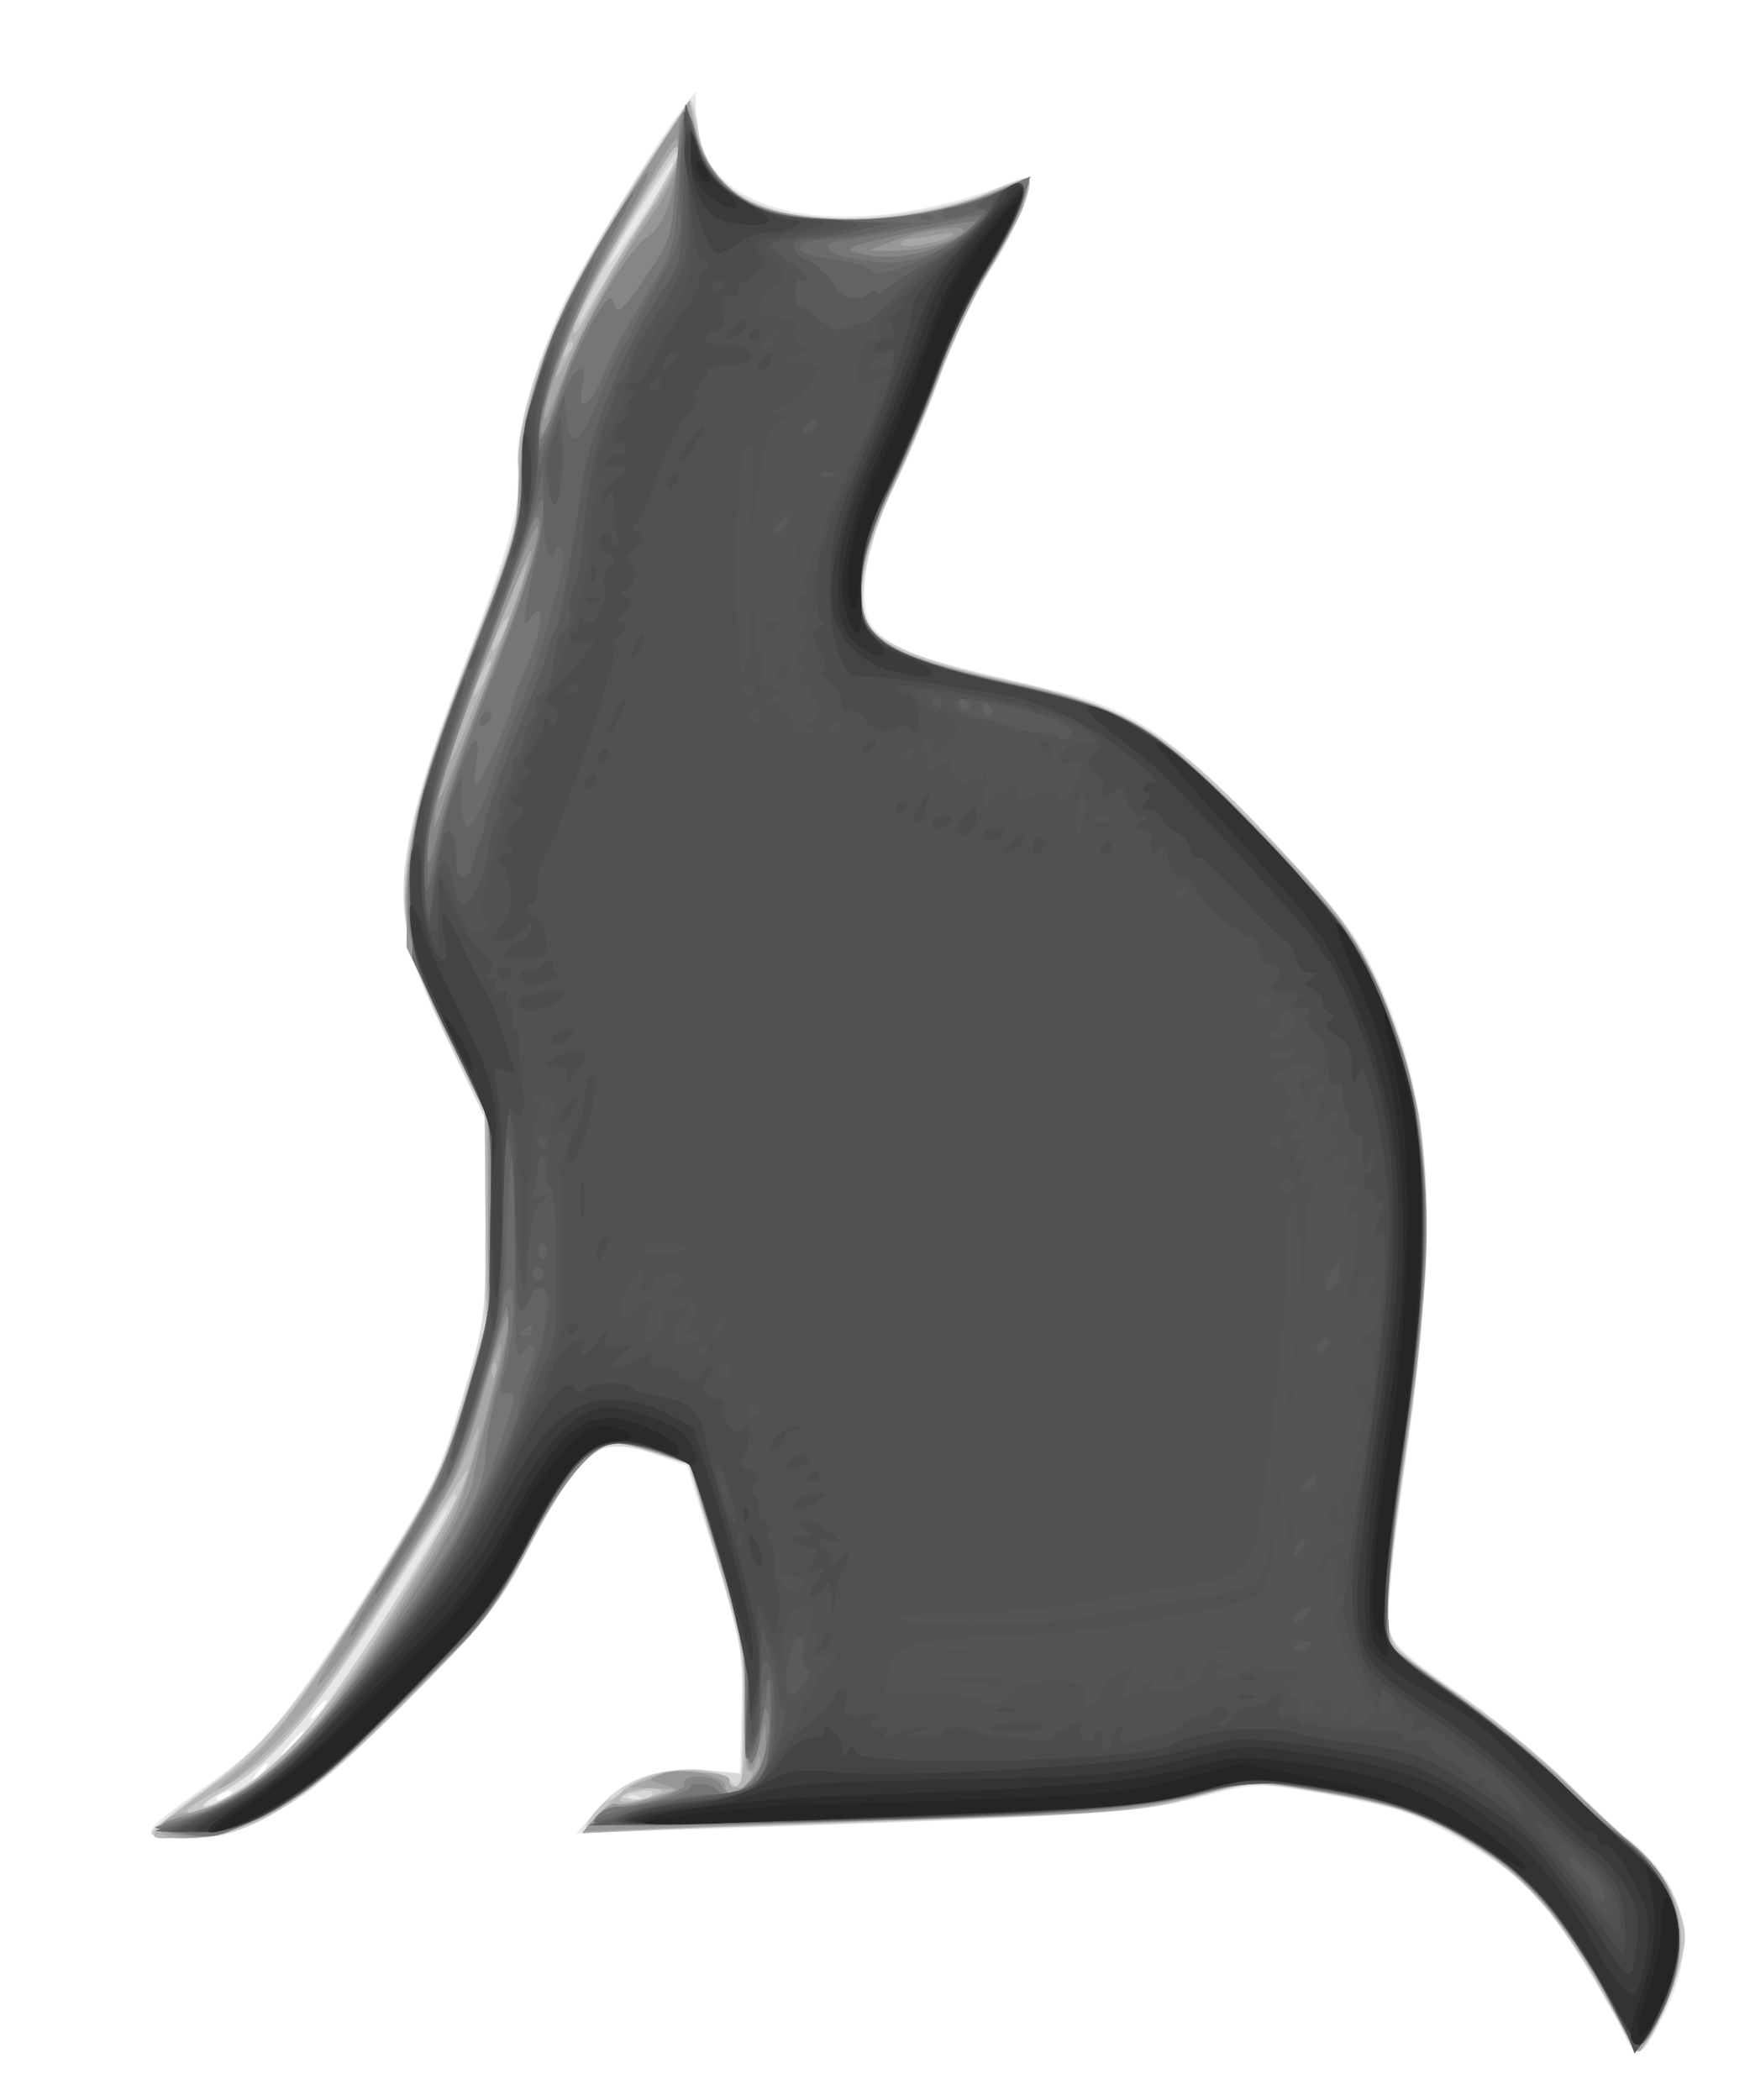 <?xml version="1.0" encoding="UTF-8" standalone="no"?>
<!-- Created with Inkscape (http://www.inkscape.org/) -->

<svg
   xmlns:dc="http://purl.org/dc/elements/1.1/"
   xmlns:cc="http://creativecommons.org/ns#"
   xmlns:rdf="http://www.w3.org/1999/02/22-rdf-syntax-ns#"
   xmlns:svg="http://www.w3.org/2000/svg"
   xmlns="http://www.w3.org/2000/svg"
   xmlns:sodipodi="http://sodipodi.sourceforge.net/DTD/sodipodi-0.dtd"
   xmlns:inkscape="http://www.inkscape.org/namespaces/inkscape"
   id="svg2"
   version="1.1"
   inkscape:version="0.48.2 r9819"
   width="500"
   height="600"
   sodipodi:docname="emboss-cat.bmp">
  <defs
     id="defs6" />
  <sodipodi:namedview
     pagecolor="#ffffff"
     bordercolor="#666666"
     borderopacity="1"
     objecttolerance="10"
     gridtolerance="10"
     guidetolerance="10"
     inkscape:pageopacity="0"
     inkscape:pageshadow="2"
     inkscape:window-width="1238"
     inkscape:window-height="992"
     id="namedview4"
     showgrid="false"
     inkscape:zoom="0.47832162"
     inkscape:cx="171"
     inkscape:cy="94.48755"
     inkscape:window-x="195"
     inkscape:window-y="-13"
     inkscape:window-maximized="0"
     inkscape:current-layer="svg2"
     borderlayer="true"
     inkscape:showpageshadow="false" />
  <g
     id="g3073"
     transform="matrix(1.672,0,0,1.792,-5.083,3.169)">
    <path
       style="fill:#e7e7e7"
       d="m 280.605,322.608 c -2.513,-5.27 -11.292,-18.24 -14.954,-22.093 -4.165,-4.382 -16.804,-11.661 -23.651,-13.62 -3.025,-0.865 -9.775,-2.219 -15,-3.007 -9.181,-1.385 -9.819,-1.354 -19,0.948 -9.838,2.467 -18.385,2.971 -85.5,5.047 l -21,0.65 3.855,-4.01 c 4.609,-4.795 10.188,-6.629 18.368,-6.038 l 5.778,0.417 0.265,-10.045 c 0.255,-9.661 0.082,-10.597 -4.534,-24.473 l -4.8,-14.428 -5.841,-1.947 c -9.454,-3.151 -12.022,-1.154 -22.585,17.571 -3.647,6.466 -6.881,10.11 -19.289,21.736 -12.085,11.323 -16.425,14.728 -22.927,17.982 -7.074,3.54 -8.847,4.014 -15.027,4.014 -8.535,0 -8.29,-0.55 3.783,-8.501 10.004,-6.588 14.414,-11.636 28.532,-32.659 10.215,-15.211 11.177,-17.077 14.921,-28.953 3.959,-12.559 4.002,-12.862 4.025,-28.54 l 0.023,-15.847 -6.64,-13.016 c -5.851,-11.469 -6.699,-13.847 -7.13,-20 -0.678,-9.664 2.054,-20.34 10.225,-39.956 7.695,-18.472 9.907,-26.151 9.029,-31.349 -0.71,-4.202 2.761,-15.747 7.721,-25.679 3.074,-6.155 15.769,-25.639 20.198,-31 l 2.479,-3 0.036,3.282 c 0.062,5.671 2.487,9.812 7.449,12.72 10.162,5.955 29.25,5.141 47.837,-2.04 3.746,-1.447 1.069,5.669 -6.22,16.538 -2.029,3.025 -5.417,9.995 -7.529,15.488 -2.112,5.494 -5.603,13.255 -7.756,17.248 -4.169,7.728 -5.986,16.038 -4.489,20.529 0.552,1.656 2.41,3.354 5.059,4.622 4.081,1.954 7.291,2.805 26.491,7.029 13.918,3.062 20.127,6.998 36.855,23.362 11.158,10.915 14.895,15.27 17.626,20.537 10.786,20.804 12.102,39.42 5.711,80.822 -1.943,12.591 -3.004,22.497 -2.622,24.5 0.561,2.943 1.981,4.235 11.382,10.357 5.908,3.847 13.892,9.952 17.742,13.567 3.85,3.615 8.904,7.933 11.231,9.597 10.628,7.597 12.805,17.075 6.558,28.552 -3.811,7.002 -4.636,7.383 -6.684,3.087 z M 42.493,284.322 c 0.35,-0.567 -0.051,-0.735 -0.941,-0.393 -1.732,0.665 -2.049,1.382 -0.611,1.382 0.518,0 1.216,-0.445 1.552,-0.989 z M 48,280.811 c 0.685,-0.825 1.02,-1.5 0.745,-1.5 -0.275,0 -1.06,0.675 -1.745,1.5 -0.685,0.825 -1.02,1.5 -0.745,1.5 0.275,0 1.06,-0.675 1.745,-1.5 z m 5.5,-4.5 c 0.995,-1.1 1.585,-2 1.31,-2 -0.275,0 -1.314,0.9 -2.31,2 -0.995,1.1 -1.585,2 -1.31,2 0.275,0 1.314,-0.9 2.31,-2 z m 4.5,-5.5 c 0.685,-0.825 1.02,-1.5 0.745,-1.5 -0.275,0 -1.06,0.675 -1.745,1.5 -0.685,0.825 -1.02,1.5 -0.745,1.5 0.275,0 1.06,-0.675 1.745,-1.5 z"
       id="path3111"
       inkscape:connector-curvature="0" />
    <path
       style="fill:#d7d7d7"
       d="m 277.084,316.452 c -7.131,-12.047 -12.762,-18.189 -21.589,-23.548 -8.612,-5.228 -14.005,-6.959 -28.285,-9.08 -10.162,-1.509 -10.413,-1.497 -20.113,0.962 -9.149,2.319 -13.024,2.6 -56.541,4.092 -25.695,0.881 -46.989,1.332 -47.319,1.002 -0.33,-0.33 0.875,-2.122 2.678,-3.982 4.089,-4.219 10.221,-6.035 17.994,-5.33 l 5.861,0.531 0.155,-9.851 c 0.144,-9.161 -0.172,-10.891 -4.512,-24.694 l -4.666,-14.843 -6.15,-1.761 c -9.86,-2.824 -12.263,-1.082 -21.495,15.583 -4.6,8.303 -6.811,10.956 -17.434,20.922 -16.251,15.244 -20.162,18.297 -27.987,21.845 -5.023,2.277 -8.1,3.009 -12.658,3.009 -3.312,0 -6.022,-0.422 -6.022,-0.937 0,-0.515 3.747,-3.405 8.327,-6.421 10.849,-7.145 16.252,-13.208 29.613,-33.231 10.201,-15.288 11.317,-17.447 15.039,-29.09 3.996,-12.5 4.021,-12.675 4.059,-28.699 l 0.039,-16.123 -6.656,-13.022 c -11.235,-21.983 -10.688,-26.775 8.22,-71.978 3.264,-7.803 3.785,-10.131 3.918,-17.5 0.251,-13.905 6.15,-27.376 21.783,-49.741 3.937,-5.633 7.437,-10.245 7.777,-10.25 0.34,-0.005 0.87,1.865 1.177,4.155 1.141,8.51 8.183,13.422 20.705,14.446 8.756,0.716 23.154,-1.461 30.502,-4.61 2.629,-1.127 4.987,-1.843 5.239,-1.591 0.993,0.993 -2.17,8.073 -6.438,14.416 -2.471,3.672 -6.252,11.077 -8.402,16.457 -2.15,5.379 -5.74,13.421 -7.977,17.871 -4.4,8.752 -6.405,17.453 -4.92,21.359 1.414,3.72 8.088,6.458 23.433,9.612 21.144,4.346 27.19,7.643 44.063,24.024 14.666,14.239 17.823,18.475 22.511,30.206 7.157,17.909 7.622,34.814 1.97,71.648 -2.125,13.846 -3.054,22.803 -2.611,25.16 0.627,3.337 1.679,4.3 11.909,10.912 6.172,3.989 14.43,10.217 18.351,13.84 3.921,3.623 9.399,8.506 12.172,10.85 6.798,5.747 8.991,11.291 7.324,18.514 -1.205,5.221 -5.545,13.723 -7.004,13.723 -0.437,0 -3.154,-3.986 -6.038,-8.859 z M 45.595,282.491 c 3.248,-2.101 8.199,-6.489 11.003,-9.75 4.821,-5.608 16.283,-22.183 21.388,-30.93 4.134,-7.083 0.538,-2.353 -8.83,11.615 -11.245,16.767 -20.073,26.511 -27.294,30.126 -2.949,1.476 -4.643,2.701 -3.766,2.721 0.877,0.021 4.252,-1.682 7.5,-3.783 z m 66.593,2.137 c -0.722,-0.289 -1.584,-0.253 -1.917,0.079 -0.332,0.332 0.258,0.569 1.312,0.525 1.165,-0.048 1.402,-0.285 0.604,-0.604 z M 113.327,32.132 C 115.897,28.458 118,24.913 118,24.254 c 0,-0.993 -7.467,9.769 -10.448,15.057 -1.644,2.916 1.083,-0.474 5.775,-7.179 z"
       id="path3109"
       inkscape:connector-curvature="0" />
    <path
       style="fill:#c7c7c7"
       d="m 279.877,321.061 c -3.359,-6.598 -11.313,-17.918 -15.023,-21.38 -5.048,-4.71 -15.699,-10.991 -21.549,-12.706 -2.857,-0.838 -9.871,-2.256 -15.586,-3.152 -10.39,-1.629 -10.393,-1.629 -20.358,0.897 -9.349,2.37 -12.87,2.624 -56.795,4.095 -25.755,0.862 -47.071,1.325 -47.368,1.029 -0.297,-0.297 0.482,-1.627 1.731,-2.957 1.794,-1.909 2.958,-2.305 5.543,-1.886 1.867,0.303 3.564,0.06 3.95,-0.564 0.465,-0.752 -0.358,-0.902 -2.623,-0.478 -4.134,0.773 -2.741,-0.892 2.1,-2.511 4.98,-1.665 11.667,-1.427 13.577,0.483 0.89,0.89 1.812,1.426 2.047,1.191 0.235,-0.235 0.484,-5.25 0.552,-11.144 0.118,-10.176 -0.113,-11.459 -4.572,-25.446 l -4.696,-14.73 -5.241,-1.745 c -2.882,-0.96 -6.199,-1.745 -7.369,-1.745 -3.65,0 -8.462,5.376 -14.898,16.645 -5.489,9.612 -7.552,12.124 -18,21.93 -20.437,19.181 -29.085,24.425 -40.278,24.425 -3.312,0 -6.022,-0.344 -6.022,-0.765 0,-0.421 3.992,-3.467 8.872,-6.77 10.697,-7.24 16.355,-13.69 30.053,-34.262 9.241,-13.877 10.552,-16.441 14.13,-27.635 L 86,209.542 l -2.29e-4,-16.865 -2.28e-4,-16.865 -3.048,-5.5 c -6.761,-12.198 -9.986,-20.043 -10.581,-25.736 -0.854,-8.175 1.661,-19.222 7.796,-34.238 C 91.736,82.018 92.275,80.314 91.694,73.891 90.716,63.078 98.727,45.267 114.573,23.022 c 3.444,-4.834 6.464,-8.434 6.713,-8 0.249,0.434 0.754,2.463 1.123,4.51 0.886,4.914 4.599,9.165 9.838,11.263 9.488,3.801 27.996,2.84 40.172,-2.086 3.255,-1.317 6.112,-2.2 6.35,-1.963 0.987,0.987 -2.289,8.2 -6.547,14.412 -2.508,3.659 -6.275,11.05 -8.371,16.424 -2.096,5.374 -5.796,13.699 -8.221,18.5 -4.744,9.391 -6.525,17.687 -4.578,21.325 1.747,3.264 10.269,6.543 24.449,9.406 21.067,4.255 28.605,8.745 48.197,28.709 8.798,8.966 10.827,11.694 14.789,19.889 9.489,19.627 10.592,37.853 4.581,75.72 -3.571,22.495 -3.788,27.462 -1.31,29.93 0.966,0.963 5.99,4.45 11.164,7.75 5.174,3.3 13.14,9.375 17.703,13.5 4.562,4.125 10.184,9.075 12.492,11 4.286,3.574 7.822,9.744 7.862,13.715 0.047,4.76 -6.005,18.235 -8.208,18.273 -0.401,0.007 -1.703,-1.9 -2.893,-4.238 z M 44.561,283.389 c 2.784,-1.597 7.706,-5.755 10.939,-9.241 C 61.165,268.041 81,239.116 81,236.963 81,235.387 80.1,236.585 70.979,250.311 56.675,271.836 50.133,279.095 40.5,284.131 c -2.2,1.15 -3.325,2.107 -2.5,2.126 0.825,0.019 3.778,-1.272 6.561,-2.868 z M 111.75,34.946 C 115.737,28.872 119,23.262 119,22.479 c 0,-1.528 -8.206,10.584 -13.67,20.179 -3.112,5.463 -4.657,9.472 -2.021,5.243 0.655,-1.051 4.454,-6.881 8.441,-12.954 z"
       id="path3107"
       inkscape:connector-curvature="0" />
    <path
       style="fill:#b6b6b6"
       d="m 277.312,316.471 c -6.662,-11.398 -13.61,-18.929 -22.054,-23.904 -8.569,-5.05 -14.126,-6.831 -27.392,-8.784 -10.551,-1.553 -10.71,-1.546 -20.5,0.919 -8.921,2.247 -13.077,2.585 -43.367,3.536 -18.425,0.578 -39.8,1.327 -47.5,1.662 l -14,0.611 3.855,-3.999 c 4.598,-4.77 10.491,-6.751 17.127,-5.756 2.745,0.412 4.304,1.094 3.92,1.715 -0.366,0.593 0.092,0.885 1.077,0.686 1.48,-0.299 1.731,-1.792 1.833,-10.913 0.113,-10.063 -0.113,-11.284 -4.74,-25.613 l -4.858,-15.046 -5.194,-1.637 c -2.857,-0.901 -6.151,-1.637 -7.321,-1.637 -3.621,0 -8.555,5.43 -14.242,15.673 -4.28,7.709 -7.395,11.731 -14.455,18.664 -22.183,21.782 -31.47,27.813 -43.91,28.516 -6.479,0.366 -6.932,0.265 -5.662,-1.266 0.76,-0.915 5.148,-4.145 9.753,-7.177 9.688,-6.38 12.972,-10.224 28.025,-32.796 9.525,-14.284 10.993,-17.107 14.558,-28 l 3.965,-12.114 -0.192,-17.468 -0.192,-17.468 -5.479,-9.897 c -7.576,-13.684 -9.175,-20.161 -7.475,-30.28 1.485,-8.841 4.906,-19.029 11.92,-35.507 6.156,-14.462 7.581,-19.728 6.922,-25.573 -0.415,-3.681 0.193,-6.768 2.821,-14.316 4.438,-12.751 7.261,-17.674 23.657,-41.27 l 2.709,-3.898 0.623,2.839 c 1.864,8.5 5.433,12.363 13.689,14.814 9.73,2.89 26.352,1.42 38.617,-3.415 C 176.681,27.254 179,26.754 179,27.261 c 0,2.163 -2.432,7.04 -7.004,14.051 -2.691,4.125 -6.477,11.665 -8.413,16.756 -1.937,5.091 -5.526,13.191 -7.976,18 -2.957,5.804 -4.664,10.612 -5.078,14.299 -1.1,9.801 1.921,11.716 26.666,16.9 17.844,3.738 22.873,6.454 38.299,20.678 13.883,12.802 18.117,17.682 22.009,25.367 10.404,20.545 11.686,38.515 5.528,77.5 -3.651,23.113 -3.794,27.737 -0.947,30.584 1.146,1.146 6.659,5.046 12.25,8.667 5.591,3.62 13.091,9.34 16.666,12.711 3.575,3.371 8.205,7.382 10.289,8.914 9.686,7.121 11.645,16.404 5.776,27.374 -1.839,3.438 -3.623,6.25 -3.965,6.25 -0.342,0 -2.946,-3.978 -5.788,-8.84 z M 43.172,284.138 c 7.736,-4.123 17.501,-14.603 27.092,-29.076 6.994,-10.554 12.738,-20.69 12.733,-22.468 -0.001,-0.431 -4.184,5.536 -9.296,13.259 -16.133,24.377 -23.546,32.836 -32.926,37.571 C 37.599,285.028 35,286.558 35,286.825 c 0,1.139 2.596,0.285 8.172,-2.687 z m 72.499,-0.627 C 113.27,283.016 109,284.112 109,285.224 c 0,0.481 1.913,0.378 4.25,-0.23 2.616,-0.68 3.547,-1.25 2.421,-1.482 z M 86.929,103.811 c 0,-0.55 -0.643,0.125 -1.429,1.5 -0.786,1.375 -1.429,2.95 -1.429,3.5 0,0.55 0.643,-0.125 1.429,-1.5 0.786,-1.375 1.429,-2.95 1.429,-3.5 z m 3,-7 c 0,-0.55 -0.643,0.125 -1.429,1.5 -0.786,1.375 -1.429,2.95 -1.429,3.5 0,0.55 0.643,-0.125 1.429,-1.5 0.786,-1.375 1.429,-2.95 1.429,-3.5 z M 100.807,52.785 c -0.308,-0.308 -0.867,0.247 -1.243,1.233 -0.543,1.425 -0.428,1.54 0.56,0.56 0.683,-0.678 0.991,-1.485 0.683,-1.793 z m 4.582,-7.841 c 1.958,-3.502 5.565,-9.034 8.015,-12.293 2.45,-3.259 4.769,-7.256 5.154,-8.883 0.938,-3.96 0.005,-2.861 -7.252,8.543 C 105.656,41.19 101,49.53 101,50.771 c 0,1.493 1.146,-0.029 4.389,-5.827 z"
       id="path3105"
       inkscape:connector-curvature="0" />
    <path
       style="fill:#a7a7a7"
       d="m 279,319.077 c -7.352,-12.971 -13.886,-20.546 -21.948,-25.447 -9.585,-5.826 -15.407,-7.813 -29.012,-9.902 l -10.919,-1.676 -10.81,2.616 c -9.949,2.408 -13.521,2.696 -44.81,3.614 -18.7,0.549 -39.625,1.269 -46.5,1.601 l -12.5,0.603 2.356,-2.515 c 1.296,-1.383 2.871,-2.318 3.5,-2.078 0.629,0.241 3.169,-0.197 5.644,-0.973 l 4.5,-1.411 -4,-0.169 -4,-0.169 4,-1.477 c 3.879,-1.432 13.736,-1.091 13.22,0.458 -0.121,0.363 0.117,0.773 0.53,0.91 1.658,0.553 2.565,0.176 3.132,-1.302 0.329,-0.857 0.169,-1.289 -0.355,-0.964 -0.582,0.359 -0.888,-3.407 -0.789,-9.698 0.154,-9.755 -0.081,-11.038 -4.562,-24.861 l -4.724,-14.575 -5.314,-1.675 c -2.923,-0.921 -6.364,-1.675 -7.647,-1.675 -3.443,0 -9.781,7.211 -14.966,17.027 -4.761,9.015 -9.285,13.986 -27.332,30.034 -5.895,5.242 -12.462,10.028 -16.462,11.998 -6.528,3.214 -14.525,4.81 -17.801,3.553 -2.49,-0.955 0.116,-3.611 3.544,-3.611 3.193,0 10.56,-3.727 15.985,-8.087 5.042,-4.052 12.241,-13.025 20.791,-25.913 8.118,-12.237 9.9,-15.533 11.818,-21.852 1.943,-6.402 1.707,-7.589 -0.426,-2.14 -2.188,5.588 -16.821,27.888 -25.006,38.107 -5.469,6.828 -15.521,15.886 -17.629,15.886 -0.444,0 0.974,-1.291 3.151,-2.868 5.87,-4.252 10.274,-9.777 23.061,-28.931 10.41,-15.593 11.954,-18.502 15.664,-29.5 L 86.5,209.811 l -0.095,-17 -0.095,-17 -6.115,-11.515 c -7.564,-14.242 -8.859,-19.569 -7.224,-29.703 1.467,-9.092 3.925,-16.367 12.092,-35.782 5.869,-13.954 6.331,-15.605 6.62,-23.68 0.223,-6.239 1.05,-10.739 2.939,-16 4.552,-12.677 7.017,-16.965 23.591,-41.044 l 2.563,-3.724 1.083,4.303 c 2.482,9.859 8.918,13.775 23.641,14.388 10.815,0.45 19.093,-0.905 28.369,-4.643 4.57,-1.842 5.277,-1.924 4.75,-0.55 C 178.279,28.748 178,30.055 178,30.765 c 0,0.709 -2.324,4.835 -5.165,9.168 -2.841,4.333 -7.088,12.642 -9.439,18.464 -2.35,5.822 -6.036,13.934 -8.191,18.025 -4.785,9.085 -6.262,17.626 -3.719,21.507 2.343,3.576 8.751,5.994 23.838,8.994 18.325,3.644 24.906,6.995 38.5,19.597 20.109,18.644 24.487,24.867 29.779,42.328 2.461,8.119 2.719,10.469 2.744,24.963 0.023,13.282 -0.522,19.449 -3.209,36.305 -1.78,11.168 -3.102,22.643 -2.937,25.5 l 0.3,5.195 11,7.286 c 6.05,4.007 14.671,10.532 19.157,14.5 4.486,3.968 9.934,8.647 12.105,10.399 8.139,6.565 9.649,16.013 4.194,26.246 -1.779,3.338 -3.51,6.056 -3.845,6.039 C 282.775,325.265 280.925,322.473 279,319.077 z M 87.604,215.582 c -0.332,-0.332 -0.569,0.258 -0.525,1.312 0.048,1.165 0.285,1.402 0.604,0.604 0.289,-0.722 0.253,-1.584 -0.079,-1.917 z m 4.911,-125.271 c 1.548,-5.278 -0.569,-0.955 -6.429,13.126 -3.348,8.044 -6.073,15.244 -6.056,16 0.031,1.388 11.128,-24.501 12.485,-29.126 z m 16.713,-51 c 2.002,-3.025 5.02,-7.48 6.706,-9.9 1.686,-2.42 3.065,-5.516 3.065,-6.878 0,-1.958 -1.009,-0.93 -4.811,4.9 -7.013,10.755 -11.474,18.657 -13.979,24.762 -3.335,8.124 -2.659,8.09 1.584,-0.08 2.087,-4.017 5.432,-9.779 7.435,-12.804 z"
       id="path3103"
       inkscape:connector-curvature="0" />
    <path
       style="fill:#979797"
       d="m 279.325,319.483 c -7.154,-12.849 -13.139,-20.066 -20.631,-24.875 -10.496,-6.738 -14.183,-8.104 -28.243,-10.461 l -12.67,-2.124 -11.641,2.627 c -10.664,2.407 -14.618,2.714 -47.141,3.664 -19.525,0.571 -40.171,1.232 -45.88,1.469 l -10.38,0.432 2.236,-2.38 c 1.23,-1.309 2.751,-2.195 3.38,-1.968 0.629,0.227 3.394,-0.196 6.144,-0.939 4.901,-1.325 4.942,-1.367 2.058,-2.141 -2.938,-0.789 -2.939,-0.791 -0.57,-1.667 3.284,-1.215 11.013,0.052 11.013,1.805 0,0.763 0.45,1.386 1,1.386 1.46,0 5.013,-3.791 4.921,-5.25 -0.063,-1 -0.18,-1 -0.583,0 -1.406,3.483 -2.171,0.259 -2.019,-8.5 0.159,-9.132 -0.129,-10.673 -4.55,-24.31 l -4.72,-14.56 -5.362,-1.69 c -2.949,-0.93 -6.32,-1.69 -7.49,-1.69 -3.711,0 -8.936,5.81 -15.287,17 -5.869,10.341 -6.886,11.511 -21.465,24.7 -10.908,9.868 -17.252,14.814 -22.083,17.219 C 42.014,290.887 35.941,292.033 32,290.508 l -2.5,-0.968 2.5,-1.014 c 1.375,-0.558 4.37,-1.515 6.656,-2.127 6.259,-1.675 15.203,-8.842 22.722,-18.207 7.428,-9.252 16.268,-22.196 19.382,-28.381 2.208,-4.386 8.594,-26.479 7.865,-27.208 -0.25,-0.25 -1.666,3.52 -3.148,8.377 -1.481,4.857 -3.604,10.631 -4.717,12.831 -3.092,6.111 -17.148,26.379 -22.192,32 -3.059,3.409 -0.68,-0.728 7.476,-13 10.867,-16.349 12.352,-19.146 16.202,-30.5 l 4.239,-12.5 0.007,-16.613 0.007,-16.613 -7,-13.664 -7,-13.664 0.157,-8.223 c 0.19,-9.951 3.072,-20.295 10.372,-37.223 7.921,-18.368 8.2,-19.305 8.94,-30 0.812,-11.735 4.224,-21.547 11.865,-34.129 4.064,-6.691 13.754,-20.84 16.263,-23.748 0.416,-0.482 1.28,1.093 1.919,3.5 2.36,8.89 9.11,13.014 22.4,13.687 10.274,0.52 20.594,-1.039 28.835,-4.356 l 5.752,-2.315 -0.671,2.674 c -0.726,2.891 -5.174,10.861 -8.756,15.687 -1.225,1.65 -3.958,7.5 -6.074,13 -2.116,5.5 -5.754,13.646 -8.084,18.101 -2.75,5.258 -4.484,10.084 -4.942,13.75 -1.283,10.27 2.062,12.572 25.525,17.563 19.896,4.233 24.125,6.536 40.418,22.015 15.695,14.912 17.863,17.506 22.201,26.571 4.43,9.258 7.258,20.711 8.008,32.439 0.65,10.163 -0.13,18.549 -4.202,45.152 -1.397,9.125 -2.401,19.025 -2.232,22 l 0.308,5.409 11.121,7.5 c 6.117,4.125 14.735,10.65 19.152,14.5 4.417,3.85 9.81,8.433 11.984,10.185 7.494,6.037 9.322,15.313 4.892,24.815 -3.761,8.068 -4.663,8.249 -8.324,1.672 z M 90.617,95.965 c 1.917,-4.865 3.337,-9.292 3.156,-9.837 -0.317,-0.952 -12.475,28.071 -14.696,35.082 -3.596,11.353 1.575,0.041 11.54,-25.245 z M 102.736,51.394 c 2.529,-5.18 6.813,-12.344 9.521,-15.922 5.399,-7.133 6.743,-9.92 6.742,-13.976 -5.9e-4,-2.18 -0.909,-1.179 -4.827,5.315 -2.654,4.4 -6.477,10.721 -8.495,14.046 -3.519,5.8 -9.751,21.19 -9.61,23.733 0.037,0.672 0.518,0.096 1.069,-1.279 0.551,-1.375 3.07,-6.738 5.599,-11.917 z M 165.971,35.613 c 0.291,-0.324 -0.99,-0.299 -2.846,0.055 -1.856,0.354 -3.994,0.644 -4.75,0.644 -0.756,0 -1.375,0.402 -1.375,0.894 0,0.916 7.993,-0.502 8.971,-1.592 z"
       id="path3101"
       inkscape:connector-curvature="0" />
    <path
       style="fill:#868686"
       d="m 279.733,320.092 c -5.1,-9.731 -14.016,-21.109 -19.248,-24.562 -10.465,-6.907 -16.921,-9.387 -30.028,-11.536 l -12.584,-2.063 -9.187,2.27 c -10.679,2.639 -26.122,3.627 -73.473,4.702 -29.452,0.669 -31.615,0.602 -30.341,-0.936 0.755,-0.911 2.33,-1.665 3.5,-1.675 3.784,-0.034 12.143,-2.583 11.628,-3.546 -0.909,-1.699 5.263,-1.716 6.214,-0.017 1.226,2.19 2.474,1.986 5.332,-0.872 1.675,-1.675 2.426,-3.501 2.364,-5.75 l -0.09,-3.295 -0.926,3.201 c -1.785,6.171 -2.64,4.17 -2.553,-5.97 0.083,-9.646 -0.182,-11.039 -4.629,-24.366 l -4.717,-14.136 -4.936,-1.614 c -2.715,-0.888 -6.088,-1.614 -7.495,-1.614 -4.111,0 -9.577,5.948 -16.065,17.479 -4.724,8.396 -7.382,11.872 -12.496,16.343 -3.573,3.123 -10.207,9.151 -14.743,13.396 -6.042,5.654 -10.525,8.821 -16.767,11.842 -7.716,3.735 -8.991,4.059 -13.508,3.438 -5.726,-0.788 -5.744,-2.025 -0.043,-2.988 4.942,-0.835 14.226,-6.349 19.904,-11.821 C 64.856,266.353 83.951,238.555 83.99,233.572 83.996,232.89 85.35,227.524 87,221.648 c 1.65,-5.876 2.979,-11.618 2.952,-12.761 -0.052,-2.248 -1.066,0.471 -5.568,14.923 -2.203,7.073 -4.471,11.462 -10.593,20.5 -11.892,17.556 -15.074,20.37 -4.523,4 8.415,-13.057 9.763,-15.826 13.539,-27.823 C 86.944,207.343 87,206.968 87,192.326 l 0,-14.84 -6.553,-12.589 c -4.285,-8.233 -6.867,-14.522 -7.462,-18.175 -1.438,-8.837 1.059,-20.381 8.2,-37.911 10.485,-25.736 10.965,-27.289 10.924,-35.276 -0.038,-7.222 2.821,-17.313 7.501,-26.477 2.871,-5.622 13.623,-21.846 14.137,-21.332 0.27,0.27 -1.307,3.339 -3.505,6.82 -5.859,9.277 -10.724,19.335 -13.141,27.169 -2.124,6.883 -2.156,10.469 -0.044,4.986 0.612,-1.589 1.937,-5.04 2.944,-7.669 2.757,-7.198 10.809,-19.555 13.745,-21.094 2.899,-1.519 5.135,-8.09 5.211,-15.317 0.06,-5.675 1.477,-6.162 2.986,-1.026 1.705,5.806 6.438,10.456 12.462,12.245 9.913,2.944 28.819,1.307 39.935,-3.458 l 4.791,-2.054 -0.693,2.242 c -1.163,3.762 -4.517,10.004 -7.92,14.742 -1.778,2.475 -4.96,9 -7.071,14.5 -2.111,5.5 -5.76,13.614 -8.108,18.032 -2.885,5.427 -4.486,9.876 -4.937,13.721 -1.216,10.347 2.644,13.018 25.585,17.71 20.539,4.201 24.133,6.258 42.811,24.503 13.683,13.366 15.742,15.824 19.268,23 6.417,13.06 8.199,21.527 8.215,39.035 0.011,12.02 -0.621,19.032 -3.181,35.293 -1.757,11.161 -3.061,22.861 -2.897,26 l 0.299,5.707 11.079,7.5 c 6.094,4.125 14.194,10.368 18,13.874 3.806,3.506 8.572,7.426 10.591,8.712 2.019,1.286 4.909,3.962 6.424,5.948 5.08,6.66 4.253,18.221 -1.842,25.746 l -2.252,2.781 -2.767,-5.281 z M 86.931,105.874 c 5.08,-11.84 8.077,-20.575 8.06,-23.494 -0.023,-3.876 -16.693,38.971 -17.514,45.015 -0.531,3.913 -0.315,3.609 1.898,-2.657 1.374,-3.89 4.774,-12.379 7.556,-18.864 z M 163.214,37.268 c 2.043,-0.567 4.019,-1.525 4.392,-2.129 0.848,-1.371 -7.003,-0.315 -12.402,1.67 l -3.705,1.361 4,0.065 c 2.2,0.036 5.671,-0.399 7.714,-0.967 z"
       id="path3099"
       inkscape:connector-curvature="0" />
    <path
       style="fill:#767676"
       d="m 280.774,321.964 c -5.908,-12.388 -15.077,-23.406 -23.898,-28.714 -9.755,-5.871 -15.045,-7.638 -28.848,-9.639 -11.438,-1.658 -11.598,-1.653 -20.528,0.608 -10.246,2.594 -25.02,3.535 -73.5,4.682 -28.318,0.67 -30.402,0.603 -29.128,-0.934 0.755,-0.91 2.408,-1.655 3.674,-1.655 3.595,0 12.454,-2.252 12.454,-3.165 0,-0.939 3.596,-0.572 4.641,0.473 1.35,1.35 4.038,0.662 6.084,-1.558 2.156,-2.339 3.679,-10.382 2.146,-11.33 C 133.392,270.435 133,271.533 133,273.17 c 0,1.637 -0.273,3.689 -0.607,4.559 -1.37,3.57 -1.97,1.058 -1.95,-8.168 0.019,-9.012 -0.34,-10.823 -4.739,-23.915 l -4.759,-14.165 -4.651,-1.585 c -10.706,-3.648 -14.044,-1.487 -23.285,15.075 -3.951,7.082 -7.288,11.523 -11.901,15.841 -23.215,21.729 -24.064,22.421 -32.559,26.533 -8.076,3.909 -8.795,4.077 -13.785,3.22 L 29.5,289.661 l 4.483,-1.276 C 45.664,285.06 53.809,278.608 66.902,262.311 80.774,245.044 86,236.226 86,230.086 c 0,-1.805 0.9,-6.429 2,-10.275 1.1,-3.846 1.964,-8.57 1.921,-10.497 -0.043,-1.927 -0.244,-3.053 -0.446,-2.503 -0.202,0.55 -2.031,6.36 -4.065,12.911 -3.094,9.967 -4.826,13.599 -10.611,22.25 -3.802,5.686 -7.139,10.339 -7.415,10.339 -0.589,0 -0.529,-0.101 6.161,-10.502 3.902,-6.066 6.152,-11.235 9.301,-21.364 C 86.933,207.3 87,206.843 87,192.213 l 0,-14.87 -5.605,-10.688 c -7.271,-13.865 -8.483,-17.48 -8.51,-25.39 -0.033,-9.576 2.339,-18.311 10.021,-36.891 8.805,-21.298 9.434,-23.36 9.304,-30.559 -0.175,-9.712 4.99,-23.72 13.828,-37.503 5.337,-8.324 7.157,-10.146 2.996,-3 -7.915,13.594 -14.662,30.54 -13.837,34.755 0.188,0.96 1.602,-1.704 3.143,-5.921 1.541,-4.216 4.184,-9.841 5.875,-12.5 2.655,-4.176 3.168,-4.566 3.769,-2.864 0.598,1.69 1.345,1.089 5.262,-4.231 4.437,-6.028 4.585,-6.464 5.269,-15.587 0.85,-11.333 1.799,-13.437 3.326,-7.373 1.444,5.736 6.178,10.353 12.557,12.247 10.419,3.094 31.861,1.013 41.635,-4.042 3.13,-1.619 3.144,-1.615 2.432,0.694 -1.099,3.558 -3.383,7.776 -7.525,13.895 -2.075,3.065 -5.324,9.591 -7.221,14.502 -1.897,4.911 -5.542,13.097 -8.1,18.19 -5.643,11.236 -7.132,19.903 -4.011,23.353 3.335,3.687 8.754,5.699 23.757,8.819 21.356,4.441 25.302,6.678 43.825,24.846 16.559,16.242 19.538,20.829 24.166,37.216 4.567,16.171 4.378,29.388 -0.9,63 -1.339,8.525 -2.439,18.439 -2.444,22.032 l -0.01,6.532 11.891,7.823 c 6.54,4.303 14.078,10.068 16.75,12.811 2.672,2.743 7.431,6.753 10.575,8.909 10.659,7.312 13.539,16.97 8.235,27.614 -3.633,7.29 -4.759,7.953 -6.677,3.932 z M 86.343,108.18 c 6.689,-15.831 10.068,-26.497 8.669,-27.362 -0.439,-0.271 -1.083,0.64 -1.43,2.025 -0.348,1.385 -3.552,9.531 -7.122,18.103 -6.688,16.06 -10.501,28.45 -10.405,33.804 0.037,2.082 0.653,0.78 1.925,-4.069 1.028,-3.922 4.792,-14.047 8.363,-22.5 z M 161.435,38.207 c 4.113,-1.142 8.941,-3.854 8.193,-4.602 -0.239,-0.239 -5.541,0.585 -11.781,1.833 -8.577,1.715 -10.736,2.439 -8.846,2.971 3.818,1.073 8.093,1.004 12.435,-0.201 z"
       id="path3097"
       inkscape:connector-curvature="0" />
    <path
       style="fill:#6b6b6b"
       d="m 279.155,319.022 c -5.797,-10.963 -13.105,-19.821 -20.177,-24.458 -11.082,-7.267 -17.257,-9.376 -33.517,-11.451 -8.306,-1.06 -9.766,-0.97 -18,1.103 -10.066,2.535 -25.372,3.488 -74.461,4.639 -18.734,0.439 -29.135,0.343 -28.5,-0.263 1.583,-1.511 14.781,-4.282 20.393,-4.282 7.931,0 10.583,-3.639 9.885,-13.566 l -0.347,-4.934 -0.842,5.232 c -0.463,2.877 -1.437,6.027 -2.165,7 -1.119,1.496 -1.235,0.459 -0.754,-6.732 0.552,-8.242 0.413,-8.976 -4.58,-24.166 l -5.15,-15.666 -4.648,-1.584 C 105.543,226.232 102.11,228.441 93,244.884 89.281,251.597 85.719,256.47 82,259.933 58.437,281.877 56.617,283.39 49.695,286.779 42.049,290.522 41.048,290.753 34,290.406 l -4.5,-0.222 6.5,-2.193 c 11.695,-3.947 19.073,-10.285 34.857,-29.946 9.276,-11.555 14.562,-20.511 17.993,-30.488 2.557,-7.435 2.539,-7.246 0.675,-7.246 -1.145,0 -1.271,-0.539 -0.56,-2.407 1.588,-4.176 2.489,-14.991 1.182,-14.184 C 89.516,204.11 89,205.175 89,206.086 c 0,4.107 -8.119,26.915 -10.581,29.725 -2.285,2.608 -2.431,2.665 -1.119,0.43 0.83,-1.414 3.352,-8.553 5.605,-15.865 3.993,-12.964 4.095,-13.658 4.116,-27.93 l 0.021,-14.635 -6.771,-13.366 L 73.5,151.079 73.502,140.445 c 0.003,-12.06 0.968,-15.609 10.233,-37.634 7.246,-17.225 8.563,-21.789 8.48,-29.377 -0.078,-7.188 3.798,-19.633 8.97,-28.797 3.437,-6.089 4.809,-7.2 1.947,-1.576 -3.269,6.423 -8.136,21.257 -8.065,24.58 0.075,3.527 -0.03,3.686 4.002,-6.066 2.111,-5.107 4.673,-6.36 3.508,-1.716 -1.088,4.335 1.158,3.445 3.322,-1.316 2.352,-5.176 2.786,-5.924 8.547,-14.731 3.773,-5.769 3.95,-6.415 4.586,-16.763 0.364,-5.92 0.898,-10.999 1.187,-11.288 0.289,-0.289 1.056,1.583 1.705,4.16 2.353,9.346 10.275,13.414 26.005,13.356 10.057,-0.037 18.938,-1.546 25.475,-4.329 2.147,-0.914 4.113,-1.452 4.37,-1.195 1.052,1.052 -1.017,5.676 -5.859,13.094 -2.821,4.321 -6.608,11.734 -8.417,16.473 -1.809,4.739 -5.411,12.844 -8.006,18.011 -5.655,11.259 -7.055,19.595 -3.881,23.105 3.336,3.689 8.761,5.698 23.885,8.843 20.923,4.351 25.173,6.753 43.318,24.481 13.146,12.844 14.676,14.721 18.76,23.019 9.54,19.385 11.083,37.655 5.914,70.035 -1.493,9.35 -2.936,21.276 -3.207,26.502 l -0.493,9.502 11.356,7.379 c 6.246,4.059 14.281,10.179 17.856,13.6 3.575,3.422 8.682,7.746 11.349,9.609 5.934,4.147 9.651,10.142 9.651,15.567 0,5.029 -2.355,12.017 -5.261,15.609 l -2.239,2.768 -3.345,-6.326 z M 81.126,122.061 c 2.346,-6.369 4.335,-7.721 3.308,-2.25 -0.361,1.925 -0.357,3.5 0.01,3.5 0.684,0 5.69,-10.446 6.147,-12.828 0.14,-0.73 1.012,-2.923 1.937,-4.872 3.365,-7.092 3.961,-12.719 0.904,-8.538 -1.327,1.815 -0.863,-1.6 1.53,-11.262 0.545,-2.2 0.979,-5.35 0.965,-7 -0.019,-2.175 -0.946,-0.526 -3.372,6 -1.841,4.95 -5.579,14.4 -8.307,21 -5.672,13.72 -8.283,23.176 -8.163,29.564 l 0.083,4.436 1.421,-6 c 0.781,-3.3 2.374,-8.588 3.539,-11.75 z M 85,113.429 c 0,-0.55 0.45,-1.278 1,-1.618 0.55,-0.34 1,-0.168 1,0.382 0,0.55 -0.45,1.278 -1,1.618 -0.55,0.34 -1,0.168 -1,-0.382 z m 75.457,-74.212 c 2.388,-0.601 5.85,-2.405 7.693,-4.008 3.185,-2.771 3.227,-2.892 0.85,-2.463 -13.723,2.476 -19.89,3.535 -22,3.778 -3.871,0.445 -2.952,2.218 1.5,2.895 6.381,0.97 7.37,0.953 11.957,-0.202 z"
       id="path3095"
       inkscape:connector-curvature="0" />
    <path
       style="fill:#636363"
       d="m 278.133,317.343 c -6.642,-12.048 -12.586,-18.808 -21.256,-24.172 -9.1,-5.63 -17.34,-8.317 -30.58,-9.969 -9.257,-1.155 -10.48,-1.09 -18.826,1.003 -10.042,2.519 -28.35,3.61 -75.971,4.529 l -28,0.54 6,-2.048 c 3.3,-1.127 9.296,-2.311 13.324,-2.631 10.364,-0.825 11.539,-1.996 11.956,-11.924 0.238,-5.655 0.039,-7.438 -0.71,-6.359 -0.572,0.825 -1.047,3.101 -1.055,5.059 -0.008,1.957 -0.655,4.432 -1.437,5.5 -1.259,1.719 -1.362,1.026 -0.905,-6.059 0.487,-7.541 0.232,-8.89 -4.442,-23.5 l -4.959,-15.5 -4.386,-1.696 c -2.412,-0.933 -6.059,-1.72 -8.103,-1.75 -4.993,-0.073 -8.706,3.783 -15.783,16.389 -5.595,9.967 -6.321,10.781 -25.743,28.871 -12.956,12.067 -21.511,16.712 -30.642,16.634 L 30.5,290.207 l 6.273,-2.33 c 11.768,-4.372 19.719,-11.344 35.734,-31.334 C 81.141,245.765 92,225.979 92,221.024 c 0,-0.817 0.652,-2.741 1.449,-4.277 1.712,-3.301 0.851,-5.566 -1.101,-2.896 C 91.198,215.423 91,213.216 91,198.835 c 0,-9.272 -0.219,-16.639 -0.486,-16.372 -0.267,0.267 -0.656,5.855 -0.865,12.417 -0.34,10.718 -0.797,13.204 -4.497,24.466 -2.265,6.895 -4.777,13.42 -5.581,14.5 -0.804,1.08 0.534,-4.336 2.974,-12.036 l 4.436,-14 -0.013,-15.5 c -0.013,-15.316 -0.048,-15.565 -3.008,-21 -9.21,-16.91 -10.444,-20.177 -10.807,-28.617 -0.439,-10.213 1.731,-18.531 10.014,-38.383 7.857,-18.831 9.131,-23.181 9.047,-30.877 -0.072,-6.573 4.239,-21.252 7.522,-25.618 1.504,-1.999 1.506,-1.999 0.78,-0.005 -4.087,11.226 -5.506,16.553 -5.439,20.425 l 0.079,4.575 2.171,-6 2.171,-6 0.31,3.75 c 0.464,5.602 2.393,4.573 5.627,-3 1.585,-3.712 3.486,-7.46 4.223,-8.329 C 110.397,52.364 111,51.377 111,51.04 c 0,-0.337 1.909,-3.658 4.242,-7.38 3.595,-5.733 4.204,-7.46 3.989,-11.308 -0.139,-2.498 0.046,-7.466 0.412,-11.041 l 0.666,-6.5 1.249,4.135 c 1.965,6.507 3.155,8.113 8.211,11.077 4.305,2.524 5.859,2.82 17.232,3.281 l 12.5,0.507 -5.917,1.25 c -3.254,0.688 -7.304,1.257 -9,1.265 -1.696,0.008 -3.684,0.396 -4.418,0.861 -1.548,0.981 0.873,1.888 7.32,2.741 2.192,0.29 4.28,1.003 4.639,1.585 1.064,1.722 14.128,-3.801 17.462,-7.382 2.097,-2.253 2.397,-2.945 1.07,-2.471 C 166.292,33.221 164,33.482 164,32.419 c 0,-0.61 0.863,-1.108 1.917,-1.108 1.054,0 4.043,-0.911 6.642,-2.025 2.598,-1.114 4.94,-1.81 5.203,-1.547 1.065,1.065 -0.988,5.661 -5.864,13.132 -2.83,4.335 -6.708,11.928 -8.618,16.873 -1.91,4.945 -5.505,13.038 -7.989,17.985 -5.45,10.851 -6.81,19.244 -3.68,22.705 3.336,3.689 8.761,5.698 23.885,8.843 20.923,4.351 25.173,6.753 43.318,24.481 13.146,12.844 14.676,14.721 18.76,23.019 9.524,19.351 11.01,36.815 5.916,69.535 -1.499,9.625 -2.943,21.775 -3.21,27 l -0.485,9.5 11.353,7.414 c 6.244,4.077 14.278,10.192 17.853,13.588 3.575,3.396 8.829,7.836 11.676,9.867 5.772,4.118 9.324,10.126 9.324,15.769 0,4.615 -2.465,11.686 -5.261,15.089 l -2.239,2.726 -4.367,-7.921 z M 94,210.252 c 0,-0.582 -0.45,-0.781 -1,-0.441 -0.55,0.34 -1,0.816 -1,1.059 0,0.243 0.45,0.441 1,0.441 0.55,0 1,-0.477 1,-1.059 z m -13.518,-85.353 1.355,-3.088 0.082,4.333 c 0.118,6.274 2.055,4.895 5.239,-3.73 1.469,-3.979 3.749,-9.567 5.067,-12.419 1.318,-2.852 2.904,-6.985 3.525,-9.185 0.62,-2.2 1.807,-6.25 2.637,-9 0.95,-3.147 1.158,-5.352 0.562,-5.95 C 98.349,85.262 98,85.376 98,86.17 c 0,0.692 -0.45,0.981 -1,0.641 -0.55,-0.34 -1.037,-3.629 -1.083,-7.309 l -0.083,-6.691 -1.395,5.755 c -0.767,3.165 -4.041,11.94 -7.275,19.5 -7.301,17.067 -9.862,24.828 -11.084,33.579 -1.309,9.381 -0.07,11.76 1.662,3.191 0.761,-3.768 1.994,-8.239 2.739,-9.938 z M 160.271,32.707 c 0.332,-0.332 1.195,-0.368 1.917,-0.079 0.798,0.319 0.561,0.556 -0.604,0.604 -1.054,0.043 -1.645,-0.193 -1.312,-0.525 z"
       id="path3093"
       inkscape:connector-curvature="0" />
    <path
       style="fill:#5a5a5a"
       d="m 280.994,322.296 c -1.797,-4.339 -9.803,-16.56 -13.922,-21.25 -5.232,-5.959 -18.264,-13.199 -28.072,-15.595 -13.836,-3.38 -22.125,-3.695 -31.791,-1.209 -9.201,2.367 -29.244,3.548 -76.209,4.492 l -26.5,0.533 5.908,-1.986 c 3.25,-1.092 9.1,-2.267 13,-2.611 4.088,-0.36 7.831,-1.268 8.836,-2.142 2.575,-2.24 3.769,-7.799 3.083,-14.362 C 134.607,261.278 133,261.362 133,268.288 c 0,2.673 -0.273,5.571 -0.607,6.441 -1.274,3.32 -1.881,1.335 -1.581,-5.166 0.269,-5.813 -0.368,-8.909 -4.577,-22.252 l -4.889,-15.5 -4.423,-1.696 c -10.728,-4.113 -14.831,-1.722 -23.419,13.646 -5.626,10.067 -6.947,11.622 -21.382,25.166 -17.812,16.712 -25.548,21.403 -35.227,21.36 L 31.5,290.264 l 5.943,-2.443 c 7.871,-3.236 15.548,-8.622 21.336,-14.971 11.175,-12.257 19.682,-22.987 24.252,-30.591 8.999,-14.973 16.602,-38.614 12.419,-38.614 -0.798,0 -1.45,0.289 -1.45,0.642 0,0.353 -0.61,1.476 -1.355,2.495 -1.167,1.596 -1.383,-0.078 -1.554,-12.059 -0.11,-7.652 -0.619,-14.334 -1.133,-14.85 -0.579,-0.581 -0.918,4.173 -0.893,12.5 0.038,12.665 -0.164,14.091 -3.517,24.786 -3.342,10.659 -5.469,15.938 -5.501,13.652 -0.008,-0.55 1.551,-5.95 3.464,-12 3.35,-10.596 3.478,-11.573 3.483,-26.605 L 87,176.601 l -3.54,-6.395 c -8.499,-15.356 -9.914,-19.055 -10.282,-26.895 -0.213,-4.54 0.267,-10.159 1.217,-14.237 1.575,-6.759 7.506,-23.194 8.141,-22.56 0.186,0.186 -0.927,3.929 -2.475,8.318 -3.555,10.08 -5.5,21.45 -4.496,26.288 l 0.766,3.691 0.785,-4.986 c 1.203,-7.639 1.854,-9.65 2.913,-8.996 C 80.563,131.159 81,133.015 81,134.953 c 0,2.375 0.408,3.388 1.25,3.108 0.688,-0.229 1.288,-0.829 1.334,-1.333 0.046,-0.504 0.609,-2.183 1.25,-3.732 C 85.475,131.448 86,129.723 86,129.163 c 0,-1.143 4.731,-13.177 8.013,-20.379 1.182,-2.595 2.313,-5.565 2.512,-6.599 0.199,-1.034 0.713,-2.441 1.141,-3.127 0.428,-0.685 0.877,-1.696 0.998,-2.246 0.747,-3.41 3.317,-17.575 3.719,-20.5 1.189,-8.637 7.633,-23.411 13.893,-31.847 3.425,-4.616 3.235,-3.41 3.717,-23.653 l 0.143,-6 1.259,4 c 2.037,6.474 3.382,8.284 8.302,11.166 3.953,2.317 6.18,2.816 14.732,3.304 L 154.5,33.857 149.201,35.084 c -2.915,0.675 -6.376,1.227 -7.691,1.227 -3.789,0 -3.923,1.835 -0.261,3.582 1.845,0.88 3.782,2.572 4.303,3.759 0.978,2.227 4.002,2.863 6.198,1.303 0.688,-0.489 1.25,-0.538 1.25,-0.111 0,0.428 0.787,0.084 1.75,-0.764 0.963,-0.848 4,-2.67 6.75,-4.051 2.75,-1.38 6.35,-3.779 8,-5.332 2.665,-2.506 2.789,-2.865 1.114,-3.204 -1.39,-0.281 -0.759,-0.886 2.399,-2.3 2.357,-1.055 4.497,-1.706 4.756,-1.447 1.056,1.056 -1.004,5.667 -5.846,13.084 -2.816,4.313 -6.855,12.295 -8.976,17.738 -2.121,5.442 -5.725,13.348 -8.009,17.569 -4.626,8.549 -6.249,17.357 -3.978,21.599 1.877,3.508 9.027,6.301 24.54,9.586 20.935,4.434 25.621,7.066 43.152,24.24 11.936,11.693 14.854,15.157 18.183,21.588 10.688,20.65 11.94,37.558 5.752,77.66 -2.39,15.487 -2.888,20.523 -2.684,27.141 0.089,2.874 1.054,3.758 11.347,10.393 6.188,3.988 14.175,10.032 17.75,13.432 3.575,3.399 8.87,7.933 11.766,10.075 5.809,4.297 9.231,10.046 9.239,15.525 0.006,4.34 -2.729,12.055 -5.51,15.543 l -2.134,2.677 -1.367,-3.3 z M 96,201.311 c 0,-0.55 -0.45,-1 -1,-1 -0.55,0 -1,0.45 -1,1 0,0.55 0.45,1 1,1 0.55,0 1,-0.45 1,-1 z m 0.457,-4.069 C 95.6,195.855 95,196.114 95,197.87 c 0,0.857 0.457,1.276 1.016,0.931 0.559,-0.345 0.757,-1.047 0.441,-1.559 z M 172.5,111.311 c -0.34,-0.55 -0.816,-1 -1.059,-1 -0.243,0 -0.441,0.45 -0.441,1 0,0.55 0.477,1 1.059,1 0.582,0 0.781,-0.45 0.441,-1 z m -4,-1 c -0.34,-0.55 -0.816,-1 -1.059,-1 -0.243,0 -0.441,0.45 -0.441,1 0,0.55 0.477,1 1.059,1 0.582,0 0.781,-0.45 0.441,-1 z m -85.469,-5.5 c 0,-0.55 0.436,-1.675 0.969,-2.5 0.533,-0.825 0.969,-1.05 0.969,-0.5 0,0.55 -0.436,1.675 -0.969,2.5 -0.533,0.825 -0.969,1.05 -0.969,0.5 z m 3.582,-8 c 0.352,-1.1 1.764,-5.15 3.137,-9 1.743,-4.886 2.476,-8.963 2.428,-13.5 -0.048,-4.519 0.729,-8.861 2.548,-14.245 2.959,-8.757 4.295,-9.777 1.867,-1.425 C 95.717,61.654 95,66.815 95,70.11 c 0,6.392 -2.534,15.55 -6.559,23.701 -1.358,2.75 -2.181,4.1 -1.828,3 z M 96.628,75.389 c -0.42,-2.628 -0.147,-5.191 0.781,-7.312 l 1.428,-3.266 0.183,3 c 0.552,9.048 -1.246,14.743 -2.391,7.578 z"
       id="path3091"
       inkscape:connector-curvature="0" />
    <path
       style="fill:#545454"
       d="m 280.962,322.204 c -2.162,-5.243 -12.556,-20.33 -16.208,-23.527 -6.729,-5.891 -17.078,-11.241 -25.753,-13.316 -13.878,-3.319 -22.144,-3.608 -31.826,-1.113 -9.041,2.33 -27.412,3.416 -76.174,4.504 -23.85,0.532 -25.241,0.468 -21.5,-0.998 2.2,-0.862 7.793,-1.97 12.429,-2.462 6.269,-0.666 8.942,-1.407 10.429,-2.894 2.491,-2.491 5.769,-10.89 4.546,-11.646 -0.497,-0.307 -0.938,-1.769 -0.98,-3.249 -0.042,-1.48 -0.683,-4.266 -1.424,-6.191 l -1.348,-3.5 -0.176,7 c -0.254,10.125 -1.749,13.988 -1.877,4.849 -0.076,-5.484 -1.172,-10.611 -4.702,-22 -2.531,-8.167 -4.992,-15.262 -5.468,-15.767 -1.425,-1.512 -8.192,-3.551 -11.835,-3.567 -5.284,-0.023 -9.009,3.658 -15.554,15.37 -5.409,9.68 -7.164,11.802 -19,22.972 C 55.007,285.104 46.641,290.381 37.167,290.243 32.888,290.181 32.708,290.083 35,289.064 c 9.426,-4.191 13.399,-6.509 17.88,-10.43 4.812,-4.21 18.967,-20.032 25.802,-28.841 3.691,-4.757 11.248,-18.922 13.86,-25.982 1.018,-2.75 2.719,-6.575 3.78,-8.5 1.626,-2.949 1.912,-5.38 1.815,-15.433 -0.075,-7.849 -0.511,-12.178 -1.272,-12.649 -0.637,-0.394 -0.887,-1.422 -0.556,-2.285 0.331,-0.863 0.172,-1.835 -0.354,-2.16 C 95.43,182.459 95,183.083 95,184.17 c 0,1.087 -0.303,2.767 -0.674,3.733 -0.54,1.407 -0.292,1.621 1.25,1.079 1.829,-0.643 1.835,-0.607 0.123,0.723 -1.657,1.288 -2.064,3.105 -2.713,12.106 -0.457,6.335 -1.87,-4.794 -1.929,-15.191 -0.096,-16.957 -1.852,-12.814 -2.304,5.434 -0.43,17.361 -0.243,16.354 -6.325,34.15 -0.262,0.766 -0.669,1.2 -0.904,0.965 -0.236,-0.236 0.9,-4.665 2.524,-9.844 C 86.79,208.579 87,206.798 87,192.27 l 0,-15.639 -4.046,-7.41 c -9.405,-17.226 -9.462,-17.402 -9.371,-28.91 0.069,-8.676 0.545,-11.803 2.74,-18 1.461,-4.125 2.408,-6.375 2.104,-5 -2.556,11.56 -3.677,20.932 -2.931,24.5 l 0.836,4 0.91,-5.25 c 1.053,-6.08 2.255,-6.739 3.191,-1.75 0.361,1.925 1.076,3.5 1.588,3.5 1.629,0 4.125,-4.762 4.415,-8.422 0.154,-1.943 0.79,-4.147 1.413,-4.898 0.623,-0.75 0.85,-1.646 0.506,-1.991 -0.345,-0.345 0.128,-1.779 1.05,-3.186 0.922,-1.408 1.431,-2.958 1.129,-3.446 -0.301,-0.487 -0.091,-1.039 0.468,-1.225 0.559,-0.186 1.22,-1.396 1.468,-2.687 0.249,-1.292 0.958,-2.958 1.576,-3.703 0.618,-0.745 0.863,-1.777 0.544,-2.293 -0.319,-0.516 0.036,-1.175 0.789,-1.464 1.167,-0.448 2.2,-3.539 2.803,-8.391 0.082,-0.664 0.692,-1.415 1.355,-1.669 0.663,-0.254 1.066,-1.724 0.897,-3.267 -0.169,-1.543 0.144,-3.349 0.696,-4.014 0.552,-0.665 1.203,-3.827 1.447,-7.026 0.591,-7.746 2.244,-15.683 4.198,-20.161 0.877,-2.011 1.512,-3.993 1.409,-4.405 -0.102,-0.412 0.215,-0.75 0.706,-0.75 0.49,0 1.198,-1.222 1.573,-2.716 0.375,-1.494 2.165,-4.756 3.979,-7.25 6.274,-8.628 6.573,-9.737 5.979,-22.199 l -0.54,-11.335 2.309,5.461 c 1.845,4.365 3.275,6.057 7.121,8.433 4.117,2.542 6.067,3.038 13.493,3.428 9.415,0.494 8.857,1.445 -1.555,2.651 -3.438,0.398 -6.25,1.105 -6.25,1.569 0,0.465 1.35,1.643 3,2.617 1.65,0.975 3,2.152 3,2.616 0,0.464 -0.45,0.565 -1,0.225 -0.567,-0.351 -1,0.49 -1,1.941 0,1.407 0.346,2.447 0.769,2.309 0.423,-0.138 1.87,0.774 3.215,2.025 1.466,1.364 3.06,2.013 3.981,1.621 0.844,-0.359 2.335,-0.738 3.312,-0.841 0.977,-0.103 3.452,-2.034 5.5,-4.291 2.048,-2.257 5.073,-4.778 6.723,-5.602 4.025,-2.01 10.804,-8.362 10.114,-9.477 -0.589,-0.954 4.309,-3.595 5.135,-2.769 1.073,1.073 -0.948,5.632 -5.78,13.034 -2.79,4.275 -6.882,12.334 -9.092,17.911 -2.21,5.577 -5.844,13.514 -8.074,17.639 -3.197,5.913 -4.159,8.875 -4.545,14 -0.452,6.002 -0.289,6.7 2.125,9.113 3.117,3.115 9.155,5.126 25.132,8.37 18.47,3.75 23.907,6.891 41.136,23.769 11.936,11.693 14.854,15.157 18.183,21.588 10.615,20.508 11.906,37.894 5.769,77.66 -1.358,8.8 -2.56,18.025 -2.671,20.5 -0.441,9.849 -0.96,9.099 12.317,17.816 6.737,4.424 14.275,10.125 16.75,12.67 2.475,2.544 7.303,6.688 10.728,9.209 6.804,5.006 10.269,10.525 10.277,16.371 0.006,4.34 -2.729,12.055 -5.51,15.543 l -2.134,2.677 -1.399,-3.393 z m -4.306,-23.385 c -0.636,-1.371 -1.681,-2.496 -2.323,-2.5 -0.642,-0.004 -1.368,-0.57 -1.613,-1.258 -0.246,-0.688 -0.805,-0.915 -1.244,-0.506 -0.438,0.409 0.175,1.587 1.363,2.617 1.188,1.03 2.16,2.383 2.16,3.006 0,0.623 0.633,1.133 1.406,1.133 1.141,0 1.188,-0.47 0.25,-2.492 z m -135.888,-32.508 c 0.879,-1.408 0.916,-2 0.124,-2 -0.661,0 -0.928,-1.032 -0.647,-2.5 0.263,-1.375 0.117,-2.5 -0.324,-2.5 -1.163,0 -1.652,1.053 -2.441,5.258 -0.798,4.253 1.094,5.255 3.288,1.742 z M 227,260.342 c 0,-0.533 -0.675,-0.71 -1.5,-0.393 -0.825,0.317 -1.5,0.752 -1.5,0.969 0,0.216 0.675,0.393 1.5,0.393 0.825,0 1.5,-0.436 1.5,-0.969 z m 0,-5.622 c 0,-0.19 -0.675,-0.087 -1.5,0.229 -0.825,0.317 -1.5,1.033 -1.5,1.591 0,0.585 0.635,0.488 1.5,-0.229 0.825,-0.685 1.5,-1.401 1.5,-1.591 z m -1.193,-10.935 c -0.308,-0.308 -0.867,0.247 -1.243,1.233 -0.543,1.425 -0.428,1.54 0.56,0.56 0.683,-0.678 0.991,-1.485 0.683,-1.793 z M 228,234.204 c 0,-1.286 -0.579,-1.105 -2.019,0.63 -1.057,1.273 -0.995,1.42 0.378,0.893 C 227.261,235.381 228,234.695 228,234.204 z m 2,-22.011 c 0,-0.55 -0.45,-0.722 -1,-0.382 -0.55,0.34 -1,1.068 -1,1.618 0,0.55 0.45,0.722 1,0.382 0.55,-0.34 1,-1.068 1,-1.618 z m 2,-11.156 c 0,-2.309 -0.229,-2.187 -1.888,1.001 -0.974,1.872 -0.916,2.134 0.365,1.643 C 231.315,203.36 232,202.17 232,201.037 z M 96.5,180.311 c -0.34,-0.55 -0.816,-1 -1.059,-1 -0.243,0 -0.441,0.45 -0.441,1 0,0.55 0.477,1 1.059,1 0.582,0 0.781,-0.45 0.441,-1 z m 89.615,-65.5 c 0.137,-1.186 -8.655,-3.953 -15.365,-4.837 -3.634,-0.478 -4.75,-0.307 -4.75,0.728 0,0.814 1.656,1.618 4.155,2.017 2.285,0.365 4.648,0.975 5.25,1.354 0.602,0.379 2.598,0.778 4.435,0.887 1.837,0.109 3.609,0.466 3.938,0.795 0.823,0.823 2.198,0.268 2.338,-0.944 z M 164,110.311 c 0,-0.55 -0.477,-1 -1.059,-1 -0.582,0 -0.781,0.45 -0.441,1 0.34,0.55 0.816,1 1.059,1 0.243,0 0.441,-0.45 0.441,-1 z M 137.362,81.811 c 0.317,-0.825 0.42,-1.5 0.229,-1.5 -0.19,0 -0.906,0.675 -1.591,1.5 -0.718,0.865 -0.815,1.5 -0.229,1.5 0.558,0 1.274,-0.675 1.591,-1.5 z m 7.826,-8.183 c -0.722,-0.289 -1.584,-0.253 -1.917,0.079 -0.332,0.332 0.258,0.569 1.312,0.525 1.165,-0.048 1.402,-0.285 0.604,-0.604 z M 142.5,66.311 c 0.34,-0.55 0.168,-1 -0.382,-1 -0.55,0 -1.278,0.45 -1.618,1 -0.34,0.55 -0.168,1 0.382,1 0.55,0 1.278,-0.45 1.618,-1 z m -51.995,20.5 c 1.523,-4.812 2.359,-11.56 1.834,-14.795 -0.371,-2.286 0.203,-5.824 1.649,-10.169 2.64,-7.933 3.42,-8.237 1.427,-0.557 -0.781,3.012 -1.147,6.937 -0.812,8.722 0.681,3.627 -1.111,12.477 -3.3,16.299 -0.941,1.644 -1.215,1.815 -0.799,0.5 z"
       id="path3089"
       inkscape:connector-curvature="0" />
    <path
       style="fill:#515151"
       d="m 279.889,320.061 c -3.285,-6.488 -11.785,-18.453 -15.284,-21.515 -5.498,-4.812 -16.919,-11.095 -23.104,-12.712 -3.3,-0.862 -10.156,-2.098 -15.235,-2.746 -8.493,-1.083 -9.98,-0.999 -18.5,1.052 -9.959,2.397 -28.278,3.495 -76.765,4.602 -23.013,0.525 -24.288,0.462 -21,-1.043 1.925,-0.881 7.106,-1.931 11.514,-2.334 9.843,-0.899 11.804,-1.893 13.857,-7.026 0.887,-2.216 2.035,-4.029 2.553,-4.029 0.517,0 1.249,-1.012 1.626,-2.25 0.377,-1.238 1.377,-3.038 2.222,-4 0.845,-0.963 1.173,-1.75 0.729,-1.75 -0.444,0 0.161,-0.84 1.345,-1.867 2.719,-2.359 2.732,-3.097 0.039,-2.393 -1.823,0.477 -2.015,0.24 -1.393,-1.719 0.505,-1.591 0.377,-2.059 -0.426,-1.563 -0.809,0.5 -0.95,-0.078 -0.477,-1.961 0.599,-2.386 0.417,-2.635 -1.71,-2.334 -2.005,0.283 -2.465,1.047 -2.92,4.837 l -0.54,4.5 -1.629,-3.5 -1.629,-3.5 -0.181,6.5 c -0.257,9.221 -1.751,13.45 -1.882,5.328 -0.069,-4.289 -1.499,-10.696 -4.684,-21 -2.522,-8.155 -4.982,-15.241 -5.468,-15.746 -1.503,-1.562 -8.263,-3.551 -12.121,-3.567 -5.306,-0.022 -8.451,3.138 -15.27,15.34 -5.339,9.555 -7.155,11.749 -18.981,22.935 C 55.081,285.041 46.719,290.336 37.167,290.287 L 32.5,290.264 l 5.524,-2.273 c 10.112,-4.161 17.697,-10.744 33.861,-29.39 8.16,-9.413 10.12,-12.383 16.584,-25.133 11.378,-22.441 10.965,-21.073 10.721,-35.525 -0.12,-7.077 -0.444,-13.234 -0.72,-13.681 -0.276,-0.447 -0.045,-1.095 0.514,-1.441 C 99.543,182.476 100,181.334 100,180.283 c 0,-1.346 -0.476,-1.727 -1.612,-1.291 -1.343,0.515 -1.501,0.113 -0.948,-2.405 0.511,-2.324 0.272,-3.174 -1.031,-3.674 -0.932,-0.358 -1.968,-0.353 -2.302,0.01 -0.334,0.363 -0.026,0.868 0.685,1.121 0.903,0.322 0.984,0.831 0.269,1.693 -0.562,0.678 -1.289,5.917 -1.614,11.642 -0.325,5.725 -0.784,10.602 -1.019,10.837 C 92.192,198.452 92,195.217 92,191.027 c 0,-4.19 -0.562,-10.002 -1.25,-12.917 -1.188,-5.036 -1.275,-4.404 -1.75,12.701 -0.275,9.9 -0.95,18.757 -1.5,19.683 -0.685,1.153 -0.902,-3.887 -0.69,-16 l 0.31,-17.683 -4.608,-8.5 c -9.177,-16.93 -9.023,-16.445 -8.906,-28 0.069,-6.809 0.667,-12.082 1.701,-15 l 1.594,-4.5 -0.701,5 c -1.046,7.464 -0.846,19.258 0.347,20.449 0.73,0.729 1.072,0.213 1.128,-1.702 0.232,-7.98 0.267,-8.011 2.968,-2.619 2.02,4.032 2.979,5.021 4.484,4.628 1.465,-0.383 1.655,-0.813 0.811,-1.83 -0.607,-0.731 -0.794,-2.307 -0.414,-3.502 0.379,-1.194 0.79,-2.678 0.914,-3.298 0.124,-0.619 0.845,-3.151 1.602,-5.626 0.757,-2.475 1.402,-5.007 1.433,-5.626 0.031,-0.619 0.672,-2.419 1.425,-4 0.753,-1.581 1.759,-3.886 2.235,-5.124 0.476,-1.238 1.256,-3.263 1.732,-4.5 0.476,-1.238 1.356,-3.375 1.955,-4.75 4.71,-10.813 7.345,-20.485 7.345,-26.958 0,-2.49 0.525,-4.902 1.167,-5.36 0.845,-0.604 0.859,-0.961 0.048,-1.297 -1.212,-0.502 0.212,-5.908 2.245,-8.518 0.585,-0.751 1.647,-3.523 2.361,-6.159 0.713,-2.636 2.021,-5.336 2.905,-6 0.884,-0.664 1.748,-1.882 1.919,-2.707 0.171,-0.825 1.09,-2.175 2.042,-3 4.275,-3.705 4.804,-7.088 3.679,-23.5 l -0.549,-8 2.407,5.148 c 3.21,6.866 8.994,10.372 18.352,11.123 7.097,0.57 6.47,1.404 -1.992,2.651 -4.678,0.689 -6.402,2.73 -3.308,3.917 0.793,0.304 1.376,1.428 1.295,2.497 -0.081,1.069 -0.617,1.768 -1.192,1.553 -0.575,-0.215 -1.566,0.735 -2.201,2.11 -0.936,2.024 -0.888,2.524 0.25,2.625 0.773,0.069 1.856,0.237 2.406,0.375 0.55,0.138 1.45,0.306 2,0.375 0.55,0.069 0.947,0.463 0.882,0.875 -0.337,2.134 0.296,3.256 1.868,3.313 1.27,0.046 1.064,0.372 -0.75,1.188 l -2.5,1.124 2.75,0.379 c 1.512,0.208 2.736,0.686 2.718,1.062 -0.082,1.775 -5.126,6.195 -7.17,6.283 -2.239,0.097 -2.234,0.118 0.202,0.806 2.392,0.676 2.408,0.731 0.375,1.274 -1.816,0.485 -2.355,1.928 -3.711,9.944 l -1.586,9.376 0.546,-7.75 c 0.567,-8.045 -0.844,-10.891 -1.983,-4 -1.037,6.276 -0.749,32.25 0.358,32.25 0.55,0 1,-2.25 1,-5 0,-2.75 0.422,-5 0.937,-5 0.515,0 0.682,1.575 0.369,3.5 -0.373,2.3 -0.174,3.5 0.582,3.5 0.71,0 0.923,0.905 0.557,2.364 -0.47,1.874 -0.112,2.508 1.731,3.058 2.241,0.67 2.253,0.725 0.324,1.566 -1.74,0.758 -1.77,0.881 -0.229,0.942 0.974,0.039 2.284,1.195 2.911,2.57 0.626,1.375 1.854,2.493 2.729,2.485 1.391,-0.013 1.403,-0.136 0.089,-0.985 -1.282,-0.828 -1.246,-0.972 0.25,-0.985 1.095,-0.01 1.75,-0.786 1.75,-2.074 0,-1.317 -0.421,-1.799 -1.17,-1.336 -0.787,0.486 -0.961,0.178 -0.531,-0.941 0.431,-1.122 0.121,-1.664 -0.953,-1.664 -1.252,0 -1.343,-0.299 -0.427,-1.403 0.894,-1.078 0.865,-1.504 -0.128,-1.837 -1.039,-0.35 -1.023,-0.76 0.081,-2.097 1.117,-1.353 1.127,-1.663 0.05,-1.663 -1.029,0 -1.056,-0.267 -0.122,-1.2 1.447,-1.447 1.613,-4.173 0.2,-3.3 -0.55,0.34 -1,-0.084 -1,-0.941 -2e-5,-0.857 0.498,-1.559 1.107,-1.559 0.609,0 0.848,-0.674 0.532,-1.498 -0.316,-0.824 0.327,-3.026 1.429,-4.893 1.102,-1.867 1.917,-3.781 1.812,-4.252 -0.185,-0.829 1.74,-4.988 6.646,-14.357 1.296,-2.475 2.383,-5.475 2.415,-6.667 0.033,-1.192 0.622,-2.399 1.309,-2.682 0.688,-0.284 -0.236,-0.26 -2.053,0.052 -3.216,0.553 -3.285,0.492 -2.612,-2.318 0.942,-3.933 1.272,-4.383 3.224,-4.401 1.233,-0.011 1.349,-0.232 0.429,-0.817 -1.645,-1.044 4.01,-7.194 12.448,-13.536 3.402,-2.557 6.47,-5.546 6.818,-6.642 0.628,-1.977 4.243,-4.577 5.131,-3.689 1.097,1.097 -1.261,6.469 -5.854,13.335 -2.717,4.062 -6.731,11.993 -8.919,17.625 -2.189,5.631 -5.812,13.587 -8.051,17.68 -4.394,8.031 -6.153,17.683 -3.966,21.769 1.778,3.322 9.76,6.36 24.655,9.382 20.542,4.168 25.363,6.878 43.287,24.333 13.195,12.849 14.643,14.625 18.75,23 9.916,20.218 11.026,36.961 5.046,76.076 -1.345,8.8 -2.538,18.025 -2.649,20.5 -0.44,9.755 -0.858,9.124 11.316,17.067 6.188,4.037 14.679,10.511 18.869,14.387 4.191,3.876 9.463,8.397 11.718,10.047 4.904,3.589 8.163,9.641 8.163,15.156 0,4.096 -5.289,16.344 -7.058,16.344 -0.496,0 -1.87,-1.913 -3.054,-4.25 z m -1.446,-19.121 C 277.453,296.995 269,290.09 269,293.226 c 0,1.664 8.914,11.504 9.705,10.713 0.216,-0.216 0.098,-1.565 -0.262,-2.999 z M 234,271.62 c 0,2.122 1.356,2.172 3.063,0.115 1.084,-1.306 1.062,-1.732 -0.128,-2.485 -0.79,-0.5 -1.066,-0.915 -0.613,-0.924 0.452,-0.008 -0.079,-1.161 -1.181,-2.562 -1.102,-1.401 -2.295,-3.876 -2.652,-5.5 -0.357,-1.624 -1.073,-2.953 -1.592,-2.953 -0.519,0 -0.146,-1.22 0.829,-2.711 1.215,-1.858 1.331,-2.439 0.367,-1.845 -1.145,0.706 -1.296,0.188 -0.813,-2.789 0.632,-3.892 -0.701,-5.059 -1.805,-1.58 -0.362,1.141 -0.855,1.879 -1.095,1.639 -0.935,-0.935 1.654,-5.714 3.095,-5.714 0.839,0 1.525,-0.675 1.525,-1.5 0,-0.825 -0.675,-1.5 -1.5,-1.5 -0.825,0 -1.5,-0.675 -1.5,-1.5 0,-0.825 0.477,-1.5 1.059,-1.5 0.582,0 0.781,0.45 0.441,1 -0.34,0.55 -0.111,1 0.508,1 0.671,0 0.87,-0.808 0.492,-2 -0.364,-1.147 -0.18,-2 0.433,-2 0.587,0 1.067,-1.098 1.067,-2.441 0,-1.343 0.408,-2.693 0.906,-3.001 0.498,-0.308 0.683,-1.414 0.41,-2.457 -0.273,-1.043 -0.006,-2.812 0.592,-3.93 0.839,-1.569 0.745,-2.376 -0.413,-3.534 -1.335,-1.335 -1.307,-1.563 0.252,-2.06 2.348,-0.749 2.664,-6.562 0.36,-6.613 -1.271,-0.028 -1.189,-0.289 0.394,-1.25 1.1,-0.668 2.128,-2.444 2.285,-3.947 0.234,-2.246 -0.033,-2.62 -1.5,-2.103 -1.459,0.514 -1.556,0.383 -0.535,-0.718 1.702,-1.834 1.574,-3.009 -0.25,-2.309 -0.825,0.317 -1.5,1.202 -1.5,1.969 0,0.766 -0.498,1.393 -1.107,1.393 -0.655,0 -0.821,-0.715 -0.406,-1.75 1.145,-2.858 2.24,-12.25 1.429,-12.25 -0.412,0 -0.976,0.562 -1.254,1.25 -0.277,0.688 -0.54,0.237 -0.583,-1 -0.043,-1.238 0.371,-2.25 0.921,-2.25 0.55,0 1,-0.45 1,-1 0,-0.55 -0.664,-1 -1.475,-1 -1.16,0 -1.272,-0.534 -0.525,-2.5 0.748,-1.966 0.636,-2.5 -0.525,-2.5 -0.811,0 -1.475,0.477 -1.475,1.059 0,0.582 -0.518,0.739 -1.151,0.347 -0.795,-0.491 -0.564,-1.142 0.745,-2.099 1.637,-1.197 1.692,-1.519 0.401,-2.347 -1.313,-0.843 -1.316,-1.076 -0.024,-1.906 0.809,-0.52 1.139,-1.278 0.733,-1.683 -0.406,-0.406 -1.27,-0.205 -1.921,0.446 -1.633,1.633 -3.288,1.496 -1.914,-0.159 0.613,-0.738 0.793,-1.663 0.401,-2.054 -0.392,-0.392 -0.05,-1.131 0.759,-1.643 1.234,-0.78 1.189,-0.933 -0.279,-0.946 -0.963,-0.008 -1.75,0.686 -1.75,1.544 0,0.857 -0.45,1.281 -1,0.941 -1.666,-1.03 -1.214,-4.519 0.5,-3.862 0.904,0.347 1.5,0.005 1.5,-0.858 0,-1.833 -5.42,-1.184 -7.109,0.851 -0.936,1.127 -0.867,1.296 0.34,0.833 1.881,-0.722 3.005,3.869 1.371,5.596 -0.83,0.877 -0.485,0.98 1.399,0.419 l 2.5,-0.745 -2,2.302 c -1.767,2.034 -1.793,2.227 -0.227,1.655 1.541,-0.562 1.624,-0.368 0.634,1.482 -0.972,1.815 -0.898,2.036 0.5,1.5 1.353,-0.519 1.46,-0.295 0.616,1.283 -1.42,2.654 -1.281,3.356 0.529,2.662 1.072,-0.411 1.304,-0.212 0.75,0.643 -0.441,0.681 -1.058,5.739 -1.371,11.239 l -0.569,10 -0.181,-9.25 c -0.222,-11.34 -2.18,-12.686 -2.183,-1.5 -0.002,7.169 -2.897,33.033 -4.895,43.726 -1.328,7.108 -2.785,8.103 -13.897,9.488 -5.338,0.666 -12.95,1.846 -16.914,2.623 -3.964,0.777 -12.402,1.413 -18.75,1.413 -7.028,0 -11.542,0.391 -11.542,1 0,1.528 23.956,1.221 32.292,-0.413 3.964,-0.777 11.598,-1.983 16.965,-2.679 10.856,-1.408 12.525,-2.451 13.87,-8.661 0.704,-3.252 0.748,-3.09 0.33,1.229 -0.265,2.737 -1.162,5.657 -1.994,6.489 -0.832,0.832 -4.989,2.048 -9.238,2.701 -4.249,0.653 -10.425,1.704 -13.725,2.336 -3.3,0.631 -13.009,1.454 -21.576,1.827 -16.805,0.733 -18.118,1.175 -19.124,6.438 l -0.522,2.732 8.361,0 c 5.259,0 8.361,0.396 8.361,1.067 0,1.437 4.267,0.07 5.3,-1.698 0.536,-0.918 2.78,-1.369 6.817,-1.369 5.563,0 5.97,0.151 5.383,2 -0.349,1.1 -0.21,2 0.31,2 1.137,0 3.35,-2.507 2.746,-3.111 -0.235,-0.235 0.901,-1.189 2.524,-2.12 2.887,-1.657 2.927,-1.65 1.871,0.324 -1.542,2.882 -0.716,4.53 1.273,2.541 1.758,-1.758 3.257,-2.219 2.328,-0.716 -0.843,1.364 6.156,0.57 7.927,-0.899 0.837,-0.695 1.522,-1.841 1.522,-2.547 0,-0.809 0.771,-1.082 2.085,-0.739 1.542,0.403 1.745,0.755 0.779,1.352 -2.677,1.655 0.137,2.062 3.31,0.479 1.814,-0.905 3.428,-1.257 3.587,-0.781 0.158,0.475 1.627,0.668 3.264,0.428 1.781,-0.261 2.976,0.01 2.976,0.677 0,0.612 -0.787,1.149 -1.75,1.192 -1.056,0.048 -1.252,0.28 -0.494,0.585 0.691,0.279 1.005,0.913 0.698,1.41 -0.307,0.497 0.145,0.633 1.005,0.303 1.135,-0.436 1.394,-0.159 0.945,1.011 -0.462,1.203 -0.021,1.607 1.739,1.596 1.889,-0.012 2.059,-0.208 0.857,-0.985 -1.202,-0.777 -1.032,-0.972 0.857,-0.985 1.615,-0.011 2.188,0.426 1.819,1.387 -0.846,2.204 0.631,2.898 2.047,0.963 C 233.9,270.065 234,270.061 234,271.62 z m -67,-5.309 -5.5,-0.674 6.809,-0.163 c 4.323,-0.103 6.583,0.202 6.191,0.837 -0.34,0.55 -0.929,0.927 -1.309,0.837 -0.38,-0.09 -3.166,-0.466 -6.191,-0.837 z m 36.565,-0.895 c -0.304,-0.492 0.119,-1.153 0.941,-1.469 0.908,-0.348 1.494,0.003 1.494,0.895 0,1.617 -1.563,1.985 -2.435,0.573 z m -39.301,-3.822 c 1.52,-0.23 3.77,-0.224 5,0.014 1.23,0.237 -0.014,0.425 -2.764,0.418 -2.75,-0.008 -3.756,-0.202 -2.236,-0.432 z m 46.486,-0.945 c 0.688,-0.277 1.812,-0.277 2.5,0 0.688,0.277 0.125,0.504 -1.25,0.504 -1.375,0 -1.938,-0.227 -1.25,-0.504 z m -0.479,-3.942 c 0.332,-0.332 1.195,-0.368 1.917,-0.079 0.798,0.319 0.561,0.556 -0.604,0.604 -1.054,0.043 -1.645,-0.193 -1.312,-0.525 z M 223.232,242.311 c 0,-1.925 0.206,-2.712 0.457,-1.75 0.252,0.963 0.252,2.538 0,3.5 -0.252,0.963 -0.457,0.175 -0.457,-1.75 z m -2.153,-5.417 c -0.043,-1.054 0.193,-1.645 0.525,-1.312 0.332,0.332 0.368,1.195 0.079,1.917 -0.319,0.798 -0.556,0.561 -0.604,-0.604 z m 2,-16 c -0.043,-1.054 0.193,-1.645 0.525,-1.312 0.332,0.332 0.368,1.195 0.079,1.917 -0.319,0.798 -0.556,0.561 -0.604,-0.604 z m 1.079,-7.583 c 0,-1.375 0.227,-1.938 0.504,-1.25 0.277,0.688 0.277,1.812 0,2.5 -0.277,0.688 -0.504,0.125 -0.504,-1.25 z M 241,270.252 c 0,-0.518 -0.45,-0.941 -1,-0.941 -0.55,0 -1,0.702 -1,1.559 0,0.857 0.45,1.281 1,0.941 0.55,-0.34 1,-1.041 1,-1.559 z M 140.25,250.811 c 0.138,-0.55 -0.853,-1.156 -2.202,-1.346 -2.165,-0.306 -2.294,-0.155 -1.1,1.283 1.424,1.715 2.882,1.743 3.302,0.063 z m -12.905,-15.043 c -0.326,-0.849 -0.807,-1.329 -1.069,-1.067 -0.262,0.262 -0.18,0.957 0.183,1.543 0.986,1.595 1.562,1.286 0.886,-0.477 z M 133,222.752 c 0,-0.243 -0.45,-0.441 -1,-0.441 -0.55,0 -1,0.477 -1,1.059 0,0.582 0.45,0.781 1,0.441 0.55,-0.34 1,-0.816 1,-1.059 z m -5,-6.5 c 0,-0.518 -0.45,-0.941 -1,-0.941 -0.55,0 -1,0.702 -1,1.559 0,0.857 0.45,1.281 1,0.941 0.55,-0.34 1,-1.041 1,-1.559 z m -4,-3 c 0,-0.582 -0.45,-0.781 -1,-0.441 -0.55,0.34 -1,0.816 -1,1.059 0,0.243 0.45,0.441 1,0.441 0.55,0 1,-0.477 1,-1.059 z m -1,-2.583 c 0,-0.315 -0.732,-0.291 -1.626,0.052 -1.47,0.564 -1.482,0.405 -0.133,-1.655 1.602,-2.444 0.413,-4.806 -2.013,-3.998 -0.676,0.225 -1.228,-0.078 -1.228,-0.674 0,-0.596 0.45,-1.083 1,-1.083 0.55,0 1,-0.45 1,-1 0,-1.596 -4.727,-1.155 -5.362,0.5 -0.936,2.44 -2.864,1.786 -2.074,-0.703 0.638,-2.01 0.56,-2.064 -0.883,-0.621 -1.924,1.924 -3.297,6.824 -1.912,6.824 0.542,0 1.546,-0.675 2.231,-1.5 1.951,-2.351 3.049,-1.759 1.975,1.065 -1.35,3.551 -1.223,4.467 0.525,3.797 0.825,-0.317 1.5,-1.427 1.5,-2.469 0,-1.041 0.413,-1.893 0.918,-1.893 0.505,0 1.743,-0.301 2.75,-0.67 1.751,-0.64 1.749,-0.575 -0.04,1.463 -2.459,2.802 -1.51,5.749 1.356,4.215 C 122.093,211.726 123,210.983 123,210.669 z m 3.382,-0.91 c 0.341,-0.89 0.174,-1.291 -0.393,-0.941 -0.544,0.336 -0.989,1.034 -0.989,1.552 0,1.438 0.717,1.121 1.382,-0.611 z M 120,197.311 c 0,-0.55 -1.575,-1 -3.5,-1 -1.925,0 -3.5,0.45 -3.5,1 0,0.55 1.575,1 3.5,1 1.925,0 3.5,-0.45 3.5,-1 z m 104,-10 c 0,-0.55 -0.45,-1 -1,-1 -0.55,0 -1,0.45 -1,1 0,0.55 0.45,1 1,1 0.55,0 1,-0.45 1,-1 z m -2,-7 c 0,-0.55 -0.45,-1 -1,-1 -0.55,0 -1,0.45 -1,1 0,0.55 0.45,1 1,1 0.55,0 1,-0.45 1,-1 z m 1.903,-13.919 c 1.004,-0.636 0.649,-0.845 -1.249,-0.735 -1.459,0.085 -2.653,0.491 -2.653,0.904 -9.6e-4,1.016 2.181,0.921 3.903,-0.169 z M 224,161.194 c 0,-1.036 -0.45,-1.883 -1,-1.883 -0.55,0 -1,0.675 -1,1.5 0,0.825 -0.45,1.5 -1,1.5 -0.55,0 -1,0.408 -1,0.906 0,0.499 0.9,0.671 2,0.383 1.107,-0.289 2,-1.364 2,-2.406 z m -4,-2.883 c 0,-0.55 -0.45,-1 -1,-1 -0.55,0 -1,0.45 -1,1 0,0.55 0.45,1 1,1 0.55,0 1,-0.45 1,-1 z m -14,-18.059 c 0,-0.582 -0.45,-0.781 -1,-0.441 -0.55,0.34 -1,0.816 -1,1.059 0,0.243 0.45,0.441 1,0.441 0.55,0 1,-0.477 1,-1.059 z m -17.634,-12.751 c 0.201,-1.729 -0.024,-2.902 -0.5,-2.608 -0.476,0.294 -0.866,1.934 -0.866,3.643 0,3.859 0.873,3.197 1.366,-1.035 z m 3.821,1.127 c -0.722,-0.289 -1.584,-0.253 -1.917,0.079 -0.332,0.332 0.258,0.569 1.312,0.525 1.165,-0.048 1.402,-0.285 0.604,-0.604 z M 176,123.311 c 0.55,0 0.947,0.338 0.882,0.75 -0.276,1.745 0.195,2.321 1.326,1.622 2.021,-1.249 5.792,-1.307 5.792,-0.089 0,1.694 2.661,-1.367 3.434,-3.95 0.544,-1.817 0.319,-2.081 -1.393,-1.633 -1.123,0.294 -2.041,0.086 -2.041,-0.46 0,-1.655 2.875,-3.501 4.487,-2.882 0.832,0.319 1.513,0.122 1.513,-0.439 0,-2.15 -13.893,-6.339 -24.844,-7.492 l -6.344,-0.668 1.772,2.07 c 0.975,1.139 2.146,1.839 2.602,1.557 0.456,-0.282 1.513,0.171 2.349,1.007 1.36,1.36 1.336,1.735 -0.23,3.564 -2.102,2.454 -3.766,2.686 -2.89,0.402 0.543,-1.416 0.406,-1.455 -1.003,-0.287 -0.934,0.775 -1.182,1.505 -0.579,1.706 0.579,0.193 0.786,1.049 0.458,1.903 -0.497,1.294 -0.25,1.367 1.49,0.435 2.839,-1.519 3.355,-1.411 3.011,0.634 -0.376,2.237 4.346,2.452 5.474,0.25 0.431,-0.842 0.574,0.112 0.325,2.175 -0.438,3.627 -0.418,3.65 1.482,1.75 1.059,-1.059 2.375,-1.925 2.925,-1.925 z m 5,-5.5 c -1.02,-1.229 -0.951,-1.5 0.378,-1.5 0.892,0 1.622,0.675 1.622,1.5 0,0.825 -0.17,1.5 -0.378,1.5 -0.208,0 -0.938,-0.675 -1.622,-1.5 z m -22,0.441 c 0,-0.582 -0.45,-0.781 -1,-0.441 -0.55,0.34 -1,0.816 -1,1.059 0,0.243 0.45,0.441 1,0.441 0.55,0 1,-0.477 1,-1.059 z m -12,-4.5 c 0,-0.243 -0.45,-0.441 -1,-0.441 -0.55,0 -1,0.477 -1,1.059 0,0.582 0.45,0.781 1,0.441 0.55,-0.34 1,-0.816 1,-1.059 z m -14,-1.441 c 0,-0.55 -0.45,-1 -1,-1 -0.55,0 -1,0.45 -1,1 0,0.55 0.45,1 1,1 0.55,0 1,-0.45 1,-1 z m -1,-4 c 0,-0.55 -0.45,-1 -1,-1 -0.55,0 -1,0.45 -1,1 0,0.55 0.45,1 1,1 0.55,0 1,-0.45 1,-1 z m 23,-52.5 c 1.584,-1.908 0.099,-1.889 -2.441,0.032 -1.554,1.175 -1.628,1.468 -0.372,1.468 0.863,0 2.129,-0.675 2.814,-1.5 z m -19,-4.694 c 0,-0.522 -0.675,-0.274 -1.5,0.551 -0.825,0.825 -1.5,1.812 -1.5,2.194 0,0.382 0.675,0.134 1.5,-0.551 0.825,-0.685 1.5,-1.672 1.5,-2.194 z m -0.5,54.194 c 0.34,-0.55 1.041,-1 1.559,-1 0.518,0 0.941,0.45 0.941,1 0,0.55 -0.702,1 -1.559,1 -0.857,0 -1.281,-0.45 -0.941,-1 z M 134,98.37 c 0,-0.582 0.45,-1.059 1,-1.059 0.55,0 1,0.198 1,0.441 0,0.243 -0.45,0.719 -1,1.059 -0.55,0.34 -1,0.141 -1,-0.441 z M 91.056,84.811 c 0.65,-1.65 1.179,-6.342 1.176,-10.426 -0.003,-4.085 0.552,-9.035 1.233,-11 1.133,-3.271 1.218,-2.799 1.002,5.563 -0.227,8.767 -1.652,15.743 -3.65,17.864 -0.518,0.55 -0.41,-0.35 0.24,-2 z m 48.023,1.083 c -0.043,-1.054 0.193,-1.645 0.525,-1.312 0.332,0.332 0.368,1.195 0.079,1.917 -0.319,0.798 -0.556,0.561 -0.604,-0.604 z"
       id="path3087"
       inkscape:connector-curvature="0" />
    <path
       style="fill:#4c4c4c"
       d="m 279.889,320.061 c -3.285,-6.488 -11.785,-18.453 -15.284,-21.515 -5.55,-4.858 -16.947,-11.114 -23.104,-12.683 -3.3,-0.841 -10.05,-2.112 -15,-2.825 -8.43,-1.213 -9.602,-1.151 -18.5,0.974 -10.227,2.443 -29.979,3.65 -77.5,4.737 -22.466,0.514 -23.778,0.448 -20.527,-1.038 1.91,-0.873 6.86,-1.832 11,-2.13 9.05,-0.653 12.578,-2.26 14.692,-6.694 0.875,-1.834 3.324,-4.401 5.442,-5.705 2.119,-1.304 4.117,-3.158 4.439,-4.12 0.879,-2.619 2.764,-2.128 2.093,0.545 -0.532,2.119 -0.29,2.273 3.142,2.007 2.045,-0.159 3.155,-0.029 2.468,0.288 -1.884,0.868 -1.502,2.443 0.414,1.708 1.216,-0.467 1.441,-0.278 0.836,0.701 -0.632,1.023 -0.375,1.151 1.086,0.541 1.053,-0.439 3.039,-0.957 4.414,-1.151 l 2.5,-0.353 -2.5,0.882 c -2.407,0.849 -2.379,0.885 0.75,0.981 1.788,0.055 3.25,-0.303 3.25,-0.795 0,-0.996 5.214,-0.994 6,0.003 0.635,0.805 12.997,1.713 13.008,0.955 0.004,-0.31 1.168,-1.102 2.587,-1.761 2.117,-0.982 2.485,-0.952 2.055,0.167 -0.288,0.75 0.123,1.612 0.913,1.915 0.79,0.303 1.437,0.115 1.437,-0.417 0,-0.533 0.436,-0.969 0.969,-0.969 0.533,0 0.71,0.675 0.393,1.5 -0.317,0.825 -0.077,1.5 0.531,1.5 0.609,0 1.107,-0.648 1.107,-1.441 0,-0.793 0.526,-1.766 1.17,-2.164 0.797,-0.493 0.957,-0.168 0.501,1.02 -0.564,1.471 -0.239,1.65 2.08,1.147 1.512,-0.328 3.841,-0.803 5.176,-1.056 1.335,-0.253 2.725,-0.943 3.09,-1.533 0.365,-0.59 1.635,-1.147 2.824,-1.236 1.188,-0.089 2.16,-0.517 2.16,-0.95 0,-0.433 0.675,-0.787 1.5,-0.787 1.816,0 1.991,1.635 0.25,2.338 -0.979,0.395 -0.972,0.521 0.031,0.583 0.705,0.043 1.54,-0.596 1.857,-1.421 0.328,-0.855 1.82,-1.5 3.469,-1.5 1.591,0 2.893,-0.45 2.893,-1 0,-0.55 0.502,-1 1.117,-1 0.642,0 0.883,0.892 0.568,2.099 -0.444,1.696 -0.178,2.002 1.383,1.594 1.063,-0.278 1.932,-0.049 1.932,0.508 0,0.557 0.675,0.754 1.5,0.438 0.825,-0.317 1.5,-0.252 1.5,0.143 3.7e-4,0.644 6.812,1.319 12.75,1.262 1.238,-0.012 2.25,0.454 2.25,1.035 0,0.601 0.862,0.783 2,0.421 1.186,-0.376 2,-0.18 2,0.484 0,0.615 1.575,1.776 3.5,2.581 1.925,0.804 3.5,1.954 3.5,2.556 0,0.601 0.698,0.826 1.552,0.498 0.854,-0.328 1.319,-0.219 1.034,0.242 -0.285,0.461 0.704,1.467 2.198,2.237 1.494,0.77 3.046,1.85 3.451,2.401 0.457,0.623 0.74,0.532 0.75,-0.24 0.019,-1.578 -5.003,-6.407 -8.64,-8.305 -1.531,-0.8 -3.609,-2.264 -4.616,-3.255 -1.134,-1.115 -2.572,-1.566 -3.774,-1.185 -1.479,0.469 -1.799,0.243 -1.342,-0.949 0.593,-1.546 -1.054,-2.267 -1.866,-0.815 -0.231,0.412 -0.299,0.23 -0.151,-0.406 0.148,-0.636 -0.601,-1.943 -1.664,-2.905 C 239.471,267.427 239,267.337 239,268.379 c 0,2.045 -2.28,-1.704 -4.772,-7.848 -1.178,-2.904 -1.916,-5.868 -1.64,-6.587 0.276,-0.719 0.656,-3.293 0.845,-5.72 0.189,-2.427 1.053,-8.013 1.921,-12.413 3.209,-16.27 5.594,-42.204 3.778,-41.081 -1.387,0.857 -1.407,0.436 -0.134,-2.911 0.663,-1.743 0.663,-2.416 0,-2.006 C 238.449,190.152 238,189.701 238,188.811 c 0,-0.89 -0.45,-1.34 -1,-1 -0.55,0.34 -1,-0.084 -1,-0.941 0,-0.857 0.45,-1.559 1,-1.559 0.55,0 0.968,-1.012 0.93,-2.25 -0.067,-2.147 -0.11,-2.158 -0.93,-0.25 -0.859,2 -0.859,2 -1.048,0 -0.104,-1.1 -0.131,-2.35 -0.061,-2.778 0.07,-0.428 -0.523,-1.028 -1.318,-1.333 -0.795,-0.305 -1.201,-1.193 -0.902,-1.972 0.299,-0.779 0.108,-1.417 -0.426,-1.417 -0.533,0 -0.849,-1.094 -0.703,-2.432 0.191,-1.741 -0.132,-2.279 -1.138,-1.893 -1.036,0.397 -1.404,-0.35 -1.404,-2.847 0,-2.238 -0.678,-3.875 -1.998,-4.826 -1.242,-0.895 -1.785,-2.111 -1.435,-3.214 0.416,-1.311 0.154,-1.618 -1.002,-1.174 C 224.704,159.255 224,159.064 224,158.501 c 0,-0.563 0.562,-1.251 1.25,-1.528 0.688,-0.277 -0.268,-0.54 -2.122,-0.583 -2.905,-0.068 -3.197,-0.29 -2.107,-1.603 1.311,-1.579 0.675,-2.976 -1.353,-2.976 -0.642,0 -1.312,-1.025 -1.49,-2.277 -0.178,-1.252 -0.895,-2.152 -1.595,-2 -1.48,0.323 -8.957,-6.151 -9.879,-8.554 -0.345,-0.899 -1.258,-1.393 -2.029,-1.097 -0.958,0.368 -1.633,-0.508 -2.131,-2.767 -0.401,-1.818 -0.95,-2.742 -1.219,-2.055 -0.804,2.053 -2.179,1.414 -1.613,-0.75 0.384,-1.47 0.028,-2.004 -1.344,-2.015 -1.571,-0.013 -1.629,-0.169 -0.367,-0.985 1.302,-0.842 1.284,-0.971 -0.142,-0.985 -0.934,-0.009 -1.928,-1.155 -2.305,-2.66 -0.498,-1.986 -0.949,-2.36 -1.808,-1.5 -1.569,1.569 -2.795,1.44 -2.156,-0.226 0.289,-0.754 -0.175,-1.64 -1.031,-1.969 -1.828,-0.701 -2.082,-3.319 -0.378,-3.887 2.5,-0.833 -0.28,-3.667 -5.521,-5.628 -5.853,-2.19 -27.392,-5.746 -28.442,-4.696 -0.346,0.346 0.363,0.889 1.577,1.207 1.658,0.434 2.206,1.324 2.206,3.583 0,2.401 -0.27,2.782 -1.342,1.892 -0.738,-0.613 -1.647,-0.809 -2.02,-0.435 -1.422,1.422 -4.784,0.9 -5.742,-0.891 -0.55,-1.028 -1.764,-1.742 -2.698,-1.587 -1.112,0.185 -1.602,-0.296 -1.421,-1.393 0.152,-0.921 -0.736,-2.384 -1.973,-3.25 -1.237,-0.866 -1.72,-1.575 -1.073,-1.575 0.785,0 0.609,-1.004 -0.527,-3.019 -1.501,-2.66 -1.525,-3.134 -0.203,-3.985 0.825,-0.531 1.05,-0.973 0.5,-0.981 -1.14,-0.017 -1.207,-8.658 -0.087,-11.187 0.407,-0.92 0.862,-2.27 1.01,-3 0.435,-2.148 2.273,-6.323 6.58,-14.954 2.225,-4.458 4.281,-9.592 4.57,-11.409 0.479,-3.014 0.332,-3.253 -1.68,-2.727 -1.518,0.397 -1.982,0.216 -1.49,-0.581 0.393,-0.637 1.394,-1.158 2.224,-1.158 1.053,0 1.317,-0.603 0.874,-2 -0.349,-1.1 -0.185,-2 0.365,-2 0.55,0 1.288,-0.907 1.64,-2.015 0.352,-1.108 3.784,-4.524 7.626,-7.589 3.843,-3.066 7.376,-6.598 7.851,-7.849 0.801,-2.107 3.777,-4.121 4.71,-3.188 1.041,1.041 -1.411,6.549 -5.911,13.278 -2.717,4.062 -6.731,11.993 -8.919,17.625 -2.189,5.631 -5.812,13.587 -8.051,17.68 -4.394,8.031 -6.153,17.683 -3.966,21.769 1.768,3.303 9.732,6.361 24.387,9.366 7.552,1.548 15.817,3.737 18.366,4.865 7.689,3.401 16.282,10.238 28.595,22.748 10.068,10.23 12.255,13.058 15.737,20.346 8.978,18.792 10.359,35.86 5.539,68.465 -3.601,24.361 -4.27,30.501 -3.726,34.208 0.404,2.75 1.896,4.09 11.61,10.427 6.131,3.999 14.575,10.443 18.766,14.318 4.191,3.876 9.463,8.397 11.718,10.047 4.904,3.589 8.163,9.641 8.163,15.156 0,4.096 -5.289,16.344 -7.058,16.344 -0.496,0 -1.87,-1.913 -3.054,-4.25 z M 280,304.261 c 0,-3.722 -2.954,-7.853 -8.593,-12.019 -3.059,-2.26 -5.764,-3.908 -6.011,-3.661 -0.575,0.575 12.813,17.73 13.836,17.73 0.422,0 0.768,-0.922 0.768,-2.05 z M 40.5,286.845 c 8.431,-4.135 13.728,-8.443 23.399,-19.034 12.799,-14.016 18.995,-22.389 23.919,-32.322 2.639,-5.323 5.769,-11.235 6.956,-13.137 1.187,-1.903 2.412,-4.603 2.721,-6 0.309,-1.397 1.713,-3.079 3.12,-3.737 2.145,-1.004 2.468,-0.963 2.003,0.25 -0.81,2.111 0.275,1.77 2.555,-0.803 1.667,-1.881 1.896,-1.944 1.396,-0.381 -0.507,1.584 -0.186,1.79 2.106,1.352 l 2.704,-0.517 -2.44,1.875 c -2.95,2.268 -0.782,2.608 3.242,0.508 2.302,-1.201 2.606,-1.2 2.143,0.006 -0.378,0.986 0.239,1.406 2.068,1.406 1.434,0 2.607,0.45 2.607,1 0,0.55 0.9,1 2,1 1.1,0 2,-0.45 2,-1 0,-0.55 0.505,-1 1.122,-1 0.791,0 0.765,0.431 -0.086,1.456 -1.406,1.694 -0.58,3.544 1.582,3.544 0.825,0 1.204,0.478 0.843,1.063 -0.361,0.585 0.141,1.945 1.117,3.024 1.36,1.503 1.963,1.663 2.583,0.687 0.527,-0.831 0.814,-0.339 0.824,1.417 0.008,1.48 -0.512,3.017 -1.156,3.415 -0.769,0.475 -0.386,1.014 1.114,1.569 1.82,0.673 2.049,1.13 1.122,2.246 -0.85,1.025 -0.863,1.586 -0.046,2.091 0.614,0.38 0.889,1.282 0.612,2.006 -0.278,0.724 0.17,1.575 0.995,1.892 0.825,0.317 1.208,1.049 0.851,1.627 -0.357,0.578 -0.219,1.594 0.308,2.257 0.527,0.663 0.822,2.048 0.657,3.077 -0.165,1.029 0.043,2.829 0.464,4 0.421,1.171 0.473,3.254 0.115,4.629 l -0.65,2.5 -1.566,-2.946 c -1.527,-2.872 -1.554,-2.771 -1.081,4 0.267,3.82 0.029,8.521 -0.529,10.446 -0.988,3.408 -1.017,3.35 -1.105,-2.172 -0.087,-5.49 -8.1,-34.122 -10.143,-36.246 -1.53,-1.59 -8.292,-3.551 -12.297,-3.567 -5.163,-0.02 -8.696,3.641 -15.91,16.485 -4.972,8.854 -7.085,11.385 -18.428,22.078 -18.962,17.877 -27.674,23.441 -36.645,23.405 L 33.5,290.278 l 7,-3.433 z m 89.104,-44.263 c -0.332,-0.332 -0.569,0.258 -0.525,1.312 0.048,1.165 0.285,1.402 0.604,0.604 0.289,-0.722 0.253,-1.584 -0.079,-1.917 z m -1.625,-5.954 c -1.541,-4.818 -3.404,-7.002 -2.403,-2.817 1.142,4.777 2.433,7.825 3.052,7.206 0.314,-0.314 0.022,-2.289 -0.649,-4.389 z m 44.104,37.321 C 173.091,273.072 181,272.591 181,273.406 c 0,0.498 -2.1,0.905 -4.667,0.905 -2.567,0 -4.479,-0.163 -4.25,-0.362 z m 1.667,-3.3 c 0.688,-0.277 1.812,-0.277 2.5,0 0.688,0.277 0.125,0.504 -1.25,0.504 -1.375,0 -1.938,-0.227 -1.25,-0.504 z m 41,-2 c 0.688,-0.277 1.812,-0.277 2.5,0 0.688,0.277 0.125,0.504 -1.25,0.504 -1.375,0 -1.938,-0.227 -1.25,-0.504 z m 0.521,-2.942 c 0.332,-0.332 1.195,-0.368 1.917,-0.079 0.798,0.319 0.561,0.556 -0.604,0.604 -1.054,0.043 -1.645,-0.193 -1.312,-0.525 z m -71.707,-5.689 c 0.376,-0.986 0.935,-1.541 1.243,-1.233 0.308,0.308 6.4e-4,1.115 -0.683,1.793 -0.988,0.98 -1.102,0.865 -0.56,-0.56 z m 1.564,-6.707 c -0.171,-3.121 -0.335,-3.312 -1.509,-1.766 -0.724,0.954 -1.611,1.44 -1.97,1.081 -0.359,-0.359 0.135,-1.554 1.099,-2.654 1.671,-1.908 1.67,-1.971 -0.021,-1.354 -1.507,0.55 -1.614,0.351 -0.715,-1.33 0.582,-1.088 0.93,-2.012 0.773,-2.054 -0.157,-0.042 -1.114,-0.233 -2.127,-0.425 -2.885,-0.546 -3.246,-1.497 -0.575,-1.514 1.88,-0.012 2.09,-0.222 0.946,-0.946 -2.396,-1.515 -0.61,-2.124 2.286,-0.779 2.783,1.292 3.806,3.107 1.185,2.101 -0.825,-0.317 -1.5,-0.077 -1.5,0.531 0,0.609 0.45,1.107 1,1.107 0.55,0 1,0.761 1,1.691 0,1.475 0.188,1.443 1.468,-0.25 1.166,-1.541 1.475,-1.622 1.5,-0.391 0.018,0.853 -0.386,1.978 -0.897,2.5 -0.511,0.522 -1.114,2.525 -1.34,4.45 l -0.411,3.5 -0.192,-3.5 z m -6.062,-15.58 c 0.648,-0.781 2.136,-1.406 3.306,-1.389 2.099,0.03 2.1,0.046 0.128,1.211 -3.089,1.823 -4.876,1.916 -3.433,0.178 z M 141,233.87 c 0,-0.243 0.45,-0.719 1,-1.059 0.55,-0.34 1,-0.141 1,0.441 0,0.582 -0.45,1.059 -1,1.059 -0.55,0 -1,-0.198 -1,-0.441 z m -3.517,-1.587 c -0.667,-1.079 1.822,-2.371 3.494,-1.813 0.574,0.191 0.159,0.899 -0.921,1.574 -1.247,0.778 -2.186,0.866 -2.573,0.24 z m -1.597,-5.081 c 1.08,-1.16 2.56,-1.87 3.289,-1.579 0.881,0.352 0.739,0.556 -0.425,0.608 -0.963,0.043 -1.75,0.754 -1.75,1.579 0,0.825 -0.693,1.5 -1.539,1.5 -1.251,0 -1.171,-0.395 0.425,-2.108 z m -49.074,-33.257 0.312,-17.234 -3.694,-6.95 c -10.169,-19.132 -9.775,-18.093 -10.144,-26.756 -0.208,-4.872 0.213,-10.423 1.038,-13.694 l 1.388,-5.5 -0.475,9.5 c -0.36,7.194 -0.102,10.35 1.063,13 l 1.538,3.5 0.137,-6 0.137,-6 1.805,4.452 c 0.993,2.449 3.212,5.627 4.932,7.062 2.414,2.015 2.856,2.881 1.939,3.798 -0.917,0.917 -0.89,1.188 0.119,1.188 0.731,0 1.062,0.639 0.751,1.449 -0.39,1.018 -0.076,1.265 1.057,0.83 1.028,-0.394 1.366,-0.22 0.933,0.482 -0.374,0.605 -0.192,1.402 0.404,1.771 0.596,0.369 0.843,1.3 0.548,2.069 -0.295,0.769 -0.149,1.399 0.326,1.399 0.475,0 0.852,1.012 0.839,2.25 -0.013,1.238 0.245,4.388 0.574,7 0.599,4.761 -0.394,6.28 -1.961,3 -0.502,-1.05 -1.045,5.255 -1.357,15.75 -0.286,9.625 -0.971,18.258 -1.521,19.184 -0.685,1.155 -0.902,-3.737 -0.688,-15.55 z M 100,210.37 c 0,-0.582 0.45,-1.059 1,-1.059 0.55,0 1,0.198 1,0.441 0,0.243 -0.45,0.719 -1,1.059 -0.55,0.34 -1,0.141 -1,-0.441 z m 5.015,-12.25 c -0.008,-0.93 0.435,-1.969 0.985,-2.309 1.266,-0.782 1.266,0.542 0,2.5 -0.835,1.293 -0.971,1.266 -0.985,-0.191 z m -2.716,-8.809 c 0,-3.025 0.187,-4.263 0.417,-2.75 0.229,1.512 0.229,3.987 0,5.5 -0.229,1.512 -0.417,0.275 -0.417,-2.75 z m -2.247,-6.5 c 0.01,-1.1 0.662,-3.125 1.448,-4.5 0.786,-1.375 1.445,-3.711 1.465,-5.191 0.019,-1.48 0.48,-2.966 1.023,-3.302 1.647,-1.018 -0.049,8.692 -2.095,11.993 -1.518,2.449 -1.856,2.633 -1.841,1 z m -1.005,-6 c -0.025,-1.486 1.76,-4.026 2.388,-3.398 0.299,0.299 -0.112,1.411 -0.914,2.471 -0.802,1.06 -1.465,1.477 -1.474,0.927 z m 0.95,-6 c -0.129,-0.55 -0.181,-1.337 -0.116,-1.75 0.065,-0.412 -0.894,-0.764 -2.132,-0.78 -1.75,-0.024 -1.917,-0.219 -0.75,-0.879 3.497,-1.979 6,-2.253 6,-0.658 0,0.862 -0.417,1.567 -0.927,1.567 -0.51,0 -1.132,0.787 -1.384,1.75 -0.252,0.963 -0.563,1.3 -0.692,0.75 z m -2.515,-6.528 c -0.667,-1.079 1.822,-2.371 3.494,-1.813 0.574,0.191 0.159,0.899 -0.921,1.574 -1.247,0.778 -2.186,0.866 -2.573,0.24 z m -5.913,-5.859 c -0.615,-0.995 2.674,-2.079 6.371,-2.1 2.361,-0.013 2.377,0.035 0.5,1.455 -2.169,1.641 -6.032,2.004 -6.871,0.645 z M 92,153.842 c 0,-0.847 0.592,-1.242 1.399,-0.932 0.769,0.295 1.696,0.056 2.059,-0.531 0.363,-0.587 1.11,-1.068 1.66,-1.068 0.55,0 0.722,0.45 0.382,1 -0.34,0.55 -0.029,1.032 0.691,1.07 1.768,0.095 -2.235,1.771 -4.441,1.859 -0.963,0.039 -1.75,-0.591 -1.75,-1.398 z m -4,-0.531 c 0,-0.55 0.423,-1 0.941,-1 0.518,0 1.219,0.45 1.559,1 0.34,0.55 -0.084,1 -0.941,1 -0.857,0 -1.559,-0.45 -1.559,-1 z m 1,-2.915 c 0,-0.336 0.983,-1.055 2.185,-1.598 1.202,-0.543 2.393,-1.662 2.646,-2.487 0.35,-1.138 -0.039,-1.057 -1.611,0.338 -1.139,1.011 -2.809,1.686 -3.711,1.5 -1.464,-0.302 -1.437,-0.554 0.251,-2.359 1.376,-1.471 1.772,-3.037 1.455,-5.75 -0.239,-2.051 -0.836,-3.729 -1.326,-3.729 -0.49,0 -0.891,-0.45 -0.891,-1 0,-0.55 0.73,-1 1.622,-1 1.237,0 1.36,-0.316 0.518,-1.331 -0.832,-1.003 -0.617,-1.854 0.873,-3.453 1.859,-1.995 1.873,-2.183 0.232,-3.139 -0.972,-0.566 -1.191,-1.03 -0.495,-1.047 0.688,-0.017 1.25,-0.668 1.25,-1.447 0,-0.779 0.562,-1.679 1.25,-2 0.998,-0.466 0.997,-0.701 -0.006,-1.169 -0.931,-0.434 -0.737,-1.245 0.75,-3.135 1.103,-1.402 2.012,-3.276 2.021,-4.165 0.012,-1.266 0.198,-1.327 0.861,-0.281 0.678,1.069 0.969,1.012 1.468,-0.288 0.376,-0.98 0.015,-1.855 -0.913,-2.211 -1.337,-0.513 -1.303,-0.829 0.267,-2.447 6.495,-6.694 7.626,-8.08 6.212,-7.606 -0.875,0.293 -2.225,0.131 -3,-0.36 -0.997,-0.631 -1.044,-0.897 -0.159,-0.907 0.688,-0.008 1.286,-0.803 1.329,-1.765 0.043,-0.963 0.296,-1.216 0.562,-0.563 0.984,2.417 4.284,-1.81 3.699,-4.737 -0.298,-1.489 -0.046,-3.013 0.559,-3.388 1.527,-0.944 1.38,-2.562 -0.233,-2.562 -0.733,0 -1.333,-0.675 -1.333,-1.5 0,-0.825 0.627,-1.5 1.392,-1.5 0.766,0 1.114,0.45 0.774,1 -0.34,0.55 -0.093,1 0.548,1 0.652,0 0.899,-0.697 0.559,-1.582 -0.334,-0.87 -0.614,-3.007 -0.622,-4.75 -0.012,-2.413 -0.246,-2.811 -0.985,-1.668 -0.637,0.986 -0.975,1.075 -0.985,0.258 -0.008,-0.683 0.885,-1.804 1.985,-2.491 1.955,-1.221 2.74,-2.885 1.25,-2.65 -0.412,0.065 -1.425,0.058 -2.25,-0.015 -1.3,-0.116 -1.307,-0.256 -0.048,-1.052 0.799,-0.505 1.811,-0.697 2.25,-0.426 0.439,0.271 0.798,-0.235 0.798,-1.125 0,-0.89 -0.45,-1.34 -1,-1 -1.592,0.984 -1.157,-2.125 0.489,-3.491 0.819,-0.68 1.262,-1.604 0.984,-2.053 -0.278,-0.45 8e-5,-1.13 0.618,-1.512 0.796,-0.492 0.728,-0.945 -0.234,-1.554 -1.054,-0.668 -0.963,-0.863 0.409,-0.875 1.062,-0.009 2.447,-1.509 3.476,-3.765 0.94,-2.062 3.198,-5.456 5.018,-7.54 1.819,-2.085 3.061,-4.191 2.758,-4.681 -0.303,-0.49 -0.093,-1.173 0.466,-1.519 C 123.543,41.476 124,40.743 124,40.193 c 0,-0.55 -0.405,-0.75 -0.9,-0.444 -0.89,0.55 -1.505,-2.91 -2.724,-15.324 -0.427,-4.345 -0.292,-6.179 0.421,-5.739 0.577,0.356 1.345,1.998 1.707,3.648 1.138,5.183 10.654,10.833 18.412,10.933 4.62,0.059 3.534,0.821 -2.917,2.044 -6.311,1.197 -6.69,1.463 -4.994,3.507 1.077,1.297 0.976,1.794 -0.608,2.992 -1.044,0.79 -2.236,1.451 -2.648,1.469 -0.412,0.017 -0.637,0.594 -0.5,1.282 0.141,0.706 -0.525,1.119 -1.532,0.949 -1.46,-0.247 -1.663,0.171 -1.126,2.311 0.531,2.115 0.253,2.718 -1.457,3.165 -2.695,0.705 -1.759,2.325 1.342,2.325 3.222,0 5.628,1.021 4.958,2.105 -0.304,0.492 -2.102,0.895 -3.994,0.895 -1.893,0 -3.441,0.472 -3.441,1.048 0,0.576 -1.028,2.039 -2.284,3.25 -1.256,1.211 -1.841,1.865 -1.3,1.452 2.591,-1.974 2.472,-0.386 -0.199,2.657 -1.645,1.874 -3.969,6.345 -5.164,9.937 -1.195,3.592 -2.708,6.75 -3.363,7.017 -0.848,0.347 -0.759,0.802 0.311,1.582 1.303,0.952 1.239,1.294 -0.495,2.616 -1.517,1.156 -1.689,1.71 -0.716,2.311 1.465,0.905 0.575,4.123 -1.146,4.146 -0.629,0.008 -0.468,0.467 0.357,1.019 1.307,0.875 1.269,1.181 -0.303,2.384 -1.354,1.036 -1.479,1.514 -0.5,1.918 0.982,0.406 0.859,0.898 -0.5,2 -1.078,0.874 -1.357,1.611 -0.693,1.832 1.202,0.401 -10.559,33.081 -12.115,33.665 C 95.4,135.328 95,137.015 95,138.894 c 0,1.879 -0.45,3.417 -1,3.417 -0.55,0 -1,0.45 -1,1 0,0.55 0.623,1 1.383,1 1.492,0 2.711,4.229 1.694,5.875 C 95.421,151.248 89,151.439 89,150.396 z m 13,-42.644 c 0,-0.243 -0.45,-0.441 -1,-0.441 -0.55,0 -1,0.477 -1,1.059 0,0.582 0.45,0.781 1,0.441 0.55,-0.34 1,-0.816 1,-1.059 z m 14,-48.5 c 0,-0.582 -0.45,-0.781 -1,-0.441 -0.55,0.34 -1,0.816 -1,1.059 0,0.243 0.45,0.441 1,0.441 0.55,0 1,-0.477 1,-1.059 z m 3,-4.563 c 0,-1.12 -1.878,-0.138 -2.416,1.264 -0.527,1.372 -0.38,1.434 0.893,0.378 C 118.315,55.635 119,54.896 119,54.689 z m 8,-10.926 c 0,-1.181 -1.891,-1.179 -2.344,0.003 -0.369,0.963 -0.071,1.258 0.895,0.887 C 126.348,44.347 127,43.947 127,43.763 z m 48.75,88.756 c 0.963,-0.985 1.917,-1.383 2.122,-0.884 0.205,0.499 -0.245,1.298 -1,1.776 -2.338,1.481 -2.958,0.988 -1.122,-0.892 z m 3.886,0.297 c 0.315,-0.822 0.984,-1.241 1.485,-0.931 1.049,0.648 0.207,2.425 -1.149,2.425 -0.5,0 -0.652,-0.672 -0.336,-1.494 z M 191,133.87 c 0,-0.243 0.45,-0.719 1,-1.059 0.55,-0.34 1,-0.141 1,0.441 0,0.582 -0.45,1.059 -1,1.059 -0.55,0 -1,-0.198 -1,-0.441 z m -20,-2.559 c 0,-0.55 0.927,-1 2.059,-1 1.132,0 1.781,0.45 1.441,1 -0.34,0.55 -1.266,1 -2.059,1 -0.793,0 -1.441,-0.45 -1.441,-1 z m -3.319,-2.637 c 0.95,-1.45 1.903,-2.11 2.117,-1.467 0.629,1.886 -0.609,4.104 -2.29,4.104 -1.362,0 -1.341,-0.326 0.173,-2.637 z M 162.5,129.311 c 0.34,-0.55 1.293,-1 2.118,-1 0.825,0 1.222,0.45 0.882,1 -0.34,0.55 -1.293,1 -2.118,1 -0.825,0 -1.222,-0.45 -0.882,-1 z m -3.468,-0.75 c 0.018,-0.412 0.753,-1.65 1.635,-2.75 1.408,-1.758 1.526,-1.778 0.968,-0.168 -0.349,1.007 -0.635,2.245 -0.635,2.75 0,0.505 -0.45,0.918 -1,0.918 -0.55,0 -0.986,-0.338 -0.968,-0.75 z M 156,127.37 c 0,-0.582 0.45,-1.059 1,-1.059 0.55,0 1,0.198 1,0.441 0,0.243 -0.45,0.719 -1,1.059 -0.55,0.34 -1,0.141 -1,-0.441 z m -53,-3.941 c 0,-0.55 0.45,-1.278 1,-1.618 0.55,-0.34 1,-0.168 1,0.382 0,0.55 -0.45,1.278 -1,1.618 -0.55,0.34 -1,0.168 -1,-0.382 z m 2,-4 c 0,-0.55 0.45,-1.278 1,-1.618 0.55,-0.34 1,-0.168 1,0.382 0,0.55 -0.45,1.278 -1,1.618 -0.55,0.34 -1,0.168 -1,-0.382 z m 45.5,-2.118 c 0.34,-0.55 1.068,-1 1.618,-1 0.55,0 0.722,0.45 0.382,1 -0.34,0.55 -1.068,1 -1.618,1 -0.55,0 -0.722,-0.45 -0.382,-1 z m -43.429,-2.5 c 0,-0.55 0.643,-2.125 1.429,-3.5 0.786,-1.375 1.429,-2.05 1.429,-1.5 0,0.55 -0.643,2.125 -1.429,3.5 -0.786,1.375 -1.429,2.05 -1.429,1.5 z m 3.96,-12 c 0,-0.55 0.436,-1.675 0.969,-2.5 0.533,-0.825 0.969,-1.05 0.969,-0.5 0,0.55 -0.436,1.675 -0.969,2.5 -0.533,0.825 -0.969,1.05 -0.969,0.5 z m -7.76,-9.104 c 0.332,-0.332 1.195,-0.368 1.917,-0.079 0.798,0.319 0.561,0.556 -0.604,0.604 -1.054,0.043 -1.645,-0.193 -1.312,-0.525 z m 0.808,-3.812 c -0.043,-1.054 0.193,-1.645 0.525,-1.312 0.332,0.332 0.368,1.195 0.079,1.917 -0.319,0.798 -0.556,0.561 -0.604,-0.604 z M 92.277,74.8 c -0.028,-4.359 0.319,-8.84 0.772,-9.957 0.531,-1.311 0.821,0.807 0.817,5.969 -0.004,4.4 -0.351,8.881 -0.772,9.957 -0.459,1.174 -0.786,-1.214 -0.817,-5.969 z M 117,75.429 c 0,-0.55 0.45,-1.278 1,-1.618 0.55,-0.34 1,-0.168 1,0.382 0,0.55 -0.45,1.278 -1,1.618 -0.55,0.34 -1,0.168 -1,-0.382 z m 2.037,-3.618 c -0.015,-0.55 1.12,-2.35 2.521,-4 1.401,-1.65 2.107,-2.1 1.568,-1 -1.45,2.96 -4.059,6.15 -4.089,5 z m 13.983,-16.024 c 0.696,-0.838 1.471,-1.318 1.723,-1.067 0.693,0.693 -0.716,2.591 -1.924,2.591 -0.663,0 -0.587,-0.574 0.202,-1.524 z M 128,50.811 c 0.685,-0.825 1.695,-1.5 2.245,-1.5 0.558,0 0.45,0.663 -0.245,1.5 -0.685,0.825 -1.695,1.5 -2.245,1.5 -0.558,0 -0.45,-0.663 0.245,-1.5 z m 3,1.059 c 0,-0.243 0.45,-0.719 1,-1.059 0.55,-0.34 1,-0.141 1,0.441 0,0.582 -0.45,1.059 -1,1.059 -0.55,0 -1,-0.198 -1,-0.441 z"
       id="path3085"
       inkscape:connector-curvature="0" />
    <path
       style="fill:#444444"
       d="M 280.11,320.053 C 275.331,311.573 268.637,302.216 264.996,298.927 259.234,293.721 248.128,287.549 241.5,285.87 c -3.3,-0.836 -10.226,-2.14 -15.392,-2.898 -8.994,-1.32 -9.777,-1.279 -18.5,0.963 -9.693,2.492 -27.995,3.628 -77.608,4.819 -20.955,0.503 -22.265,0.433 -19.079,-1.024 1.881,-0.86 6.606,-1.819 10.5,-2.13 8.394,-0.671 11.306,-1.969 15.106,-6.735 1.783,-2.236 3.693,-3.554 5.154,-3.554 1.276,0 2.32,-0.505 2.32,-1.122 0,-0.776 0.464,-0.738 1.5,0.122 0.825,0.685 1.507,1.977 1.515,2.872 0.012,1.273 0.199,1.337 0.861,0.294 0.688,-1.085 0.953,-1.055 1.421,0.165 0.958,2.496 50.464,1.327 54.203,-1.28 3.232,-2.253 16.936,-3.325 21.5,-1.682 0.825,0.297 3.75,0.8 6.5,1.117 13.025,1.504 14.697,2.052 24,7.872 7.222,4.518 9.923,7.122 17.266,16.642 3.606,4.675 6.859,8.853 7.23,9.285 1.364,1.588 0.947,-7.496 -0.47,-10.236 -0.806,-1.558 -3.391,-4.307 -5.745,-6.108 -2.354,-1.801 -6.98,-5.858 -10.28,-9.014 -3.3,-3.157 -9.316,-7.919 -13.37,-10.583 -4.053,-2.664 -8.829,-5.824 -10.613,-7.022 -2.357,-1.583 -3.554,-3.412 -4.38,-6.693 -1.647,-6.542 -1.434,-10.896 1.392,-28.403 2.555,-15.828 4.441,-35.211 3.964,-40.726 -0.565,-6.531 -1.612,-13.169 -2.603,-16.5 -1.959,-6.584 -2.027,-6.688 -2.926,-4.5 -0.657,1.598 -0.837,1.28 -0.893,-1.581 -0.054,-2.764 -0.645,-3.889 -2.589,-4.929 -1.88,-1.006 -2.197,-1.576 -1.25,-2.245 1.01,-0.714 1.014,-1.001 0.019,-1.404 -0.688,-0.279 -1.25,-1.097 -1.25,-1.817 0,-0.72 -0.775,-1.607 -1.722,-1.97 -1.475,-0.566 -1.511,-0.794 -0.25,-1.592 1.239,-0.783 1.198,-0.933 -0.259,-0.946 -1.005,-0.009 -1.994,-1.063 -2.358,-2.515 -0.345,-1.375 -1.015,-2.5 -1.488,-2.5 -0.473,0 -3.884,-3.125 -7.579,-6.943 -3.695,-3.819 -7.114,-6.699 -7.598,-6.399 -0.484,0.299 -1.124,-0.386 -1.421,-1.523 -0.297,-1.137 -1.351,-2.325 -2.34,-2.639 -0.99,-0.314 -2.052,-1.229 -2.361,-2.033 -0.309,-0.804 -1.305,-1.462 -2.215,-1.462 -1.383,0 -1.443,-0.255 -0.362,-1.556 0.723,-0.871 0.821,-1.421 0.222,-1.25 -0.588,0.169 -1.002,-0.144 -0.919,-0.694 0.083,-0.55 0.805,-0.922 1.607,-0.827 2.611,0.311 -6.303,-6.546 -12.457,-9.582 -3.3,-1.628 -8.25,-3.411 -11,-3.963 -6.975,-1.399 -24.659,-3.655 -26.65,-3.4 -2.835,0.364 -5.164,-6.24 -5.006,-14.192 0.166,-8.346 0.725,-10.384 5.911,-21.537 C 154.483,62.291 159,49.692 159,47.31 c 0,-1.489 1.567,-3.344 8.219,-9.733 3.145,-3.021 5.975,-6.3 6.288,-7.287 0.561,-1.769 3.347,-3.458 4.236,-2.569 1,1 -2.027,7.604 -6.206,13.538 -2.428,3.448 -6.07,10.607 -8.094,15.91 -2.024,5.303 -5.708,13.415 -8.187,18.027 -3.534,6.574 -4.615,9.724 -5.005,14.585 -0.287,3.576 -0.036,7.063 0.594,8.24 1.758,3.285 9.689,6.341 24.433,9.414 7.578,1.58 15.387,3.545 17.354,4.367 12.276,5.129 38.372,29.516 44.362,41.457 9.768,19.473 11.434,37.618 6.477,70.553 -3.477,23.105 -4.279,30.451 -3.729,34.194 0.408,2.781 1.925,4.145 12.112,10.884 6.405,4.238 14.845,10.679 18.754,14.313 3.91,3.635 9.254,8.377 11.876,10.538 8.275,6.82 9.596,14.088 4.438,24.411 -1.693,3.388 -3.38,6.156 -3.75,6.152 -0.37,-0.004 -1.748,-1.917 -3.062,-4.25 z M 41.5,286.535 c 10.157,-5.403 13.22,-8.032 25.855,-22.188 12.847,-14.394 17.853,-21.356 23.121,-32.154 4.289,-8.791 9.321,-14.797 10.66,-12.722 0.557,0.864 1.132,0.98 1.615,0.329 0.881,-1.189 7.489,-1.369 8.323,-0.227 0.315,0.432 2.23,0.997 4.255,1.256 5.372,0.688 7.482,2.4 8.202,6.657 0.349,2.068 2.173,8.336 4.053,13.929 4.617,13.736 5.98,21.48 4.661,26.471 l -1.037,3.925 -0.103,-4.726 c -0.103,-4.724 -8.405,-33.407 -10.202,-35.249 -0.523,-0.536 -3.3,-1.711 -6.172,-2.61 -9.422,-2.951 -12.722,-0.753 -20.845,13.882 -4.623,8.33 -7.224,11.508 -18.385,22.472 -17.61,17.298 -28.908,24.766 -37.372,24.704 -3.579,-0.026 -3.534,-0.076 3.372,-3.75 z m 89.909,-40.729 c -0.863,-3.44 -0.171,-3.948 1.257,-0.922 0.63,1.335 0.751,2.67 0.269,2.968 -0.482,0.298 -1.169,-0.623 -1.526,-2.046 z m -1.33,-5.911 c -0.043,-1.054 0.193,-1.645 0.525,-1.312 0.332,0.332 0.368,1.195 0.079,1.917 -0.319,0.798 -0.556,0.561 -0.604,-0.604 z M 87.118,192.22 87,176.63 80.312,163.72 c -6.387,-12.327 -6.708,-13.284 -7.129,-21.23 -0.287,-5.41 -0.046,-8.716 0.688,-9.45 0.839,-0.839 1.129,0.473 1.129,5.103 0,6.194 2.036,13.168 3.844,13.168 0.562,0 0.63,-1.4 0.168,-3.45 -1.198,-5.312 -0.035,-5 2.776,0.746 1.4,2.862 3.289,6.329 4.198,7.704 0.908,1.375 2.213,4.3 2.898,6.5 0.686,2.2 1.495,4.61 1.8,5.355 0.398,0.975 -0.004,1.178 -1.436,0.724 -1.853,-0.588 -1.933,-0.34 -1.162,3.645 1.019,5.267 0.958,28.175 -0.086,32.276 -0.458,1.802 -0.811,-3.228 -0.882,-12.591 z M 92.335,73.028 c -0.106,-4.699 0.132,-6.519 0.681,-5.217 1.015,2.408 1.105,8.34 0.162,10.717 -0.375,0.945 -0.754,-1.53 -0.843,-5.5 z M 125.266,38.584 C 123.787,38.07 120,26.293 120,22.206 c 0,-3.734 1.654,-3.748 2.472,-0.02 0.347,1.581 1.62,3.803 2.829,4.938 2.651,2.488 10.425,6.129 13.198,6.181 3.427,0.064 -0.519,1.974 -4.115,1.991 -1.713,0.008 -4.188,0.848 -5.5,1.866 -1.312,1.018 -2.94,1.658 -3.619,1.422 z"
       id="path3083"
       inkscape:connector-curvature="0" />
    <path
       style="fill:#3b3b3b"
       d="m 277.5,315.7 c -6.941,-11.843 -13.045,-18.351 -22.24,-23.709 -9.044,-5.27 -15.021,-7.146 -28.714,-9.01 -9.525,-1.297 -10.345,-1.255 -19,0.964 -7.428,1.905 -13.428,2.495 -33.545,3.3 -48.331,1.934 -65.606,2.227 -63.779,1.08 0.946,-0.594 5.446,-1.551 10,-2.126 5.052,-0.638 10.235,-2.024 13.296,-3.556 4.573,-2.288 5.723,-2.45 13,-1.832 10.847,0.922 50.28,-1.203 57.344,-3.09 3.101,-0.828 7.508,-1.751 9.792,-2.051 4.9,-0.642 24.614,2.076 31.152,4.296 4.512,1.532 16.305,8.433 19.167,11.215 2.658,2.585 10.862,13.158 13.723,17.687 1.542,2.441 3.254,4.291 3.804,4.111 0.55,-0.18 1.136,-2.644 1.301,-5.475 0.243,-4.152 -0.18,-5.857 -2.186,-8.809 -1.368,-2.013 -3.688,-4.448 -5.154,-5.41 -1.467,-0.962 -6.141,-5.063 -10.386,-9.112 -4.246,-4.049 -12.128,-10.063 -17.517,-13.363 -11.123,-6.811 -12.559,-8.896 -12.555,-18.218 0.001,-3.18 1.137,-12.982 2.523,-21.782 5.928,-37.634 5.004,-53.683 -4.231,-73.5 -1.41,-3.025 -2.878,-5.725 -3.264,-6 -0.386,-0.275 -1.158,-1.337 -1.717,-2.361 -1.135,-2.078 -25.47,-26.752 -28.73,-29.13 -1.145,-0.836 -3.995,-2.906 -6.333,-4.601 -9.856,-7.146 -1.71,-5.029 9.604,2.497 9.946,6.616 30.142,27.663 34.136,35.576 9.703,19.222 11.396,37.64 6.481,70.519 -3.848,25.74 -4.36,30.41 -3.751,34.163 0.504,3.107 1.712,4.204 12.17,11.052 6.386,4.182 14.809,10.569 18.718,14.194 3.91,3.625 9.135,8.256 11.612,10.291 5.986,4.917 8.193,9.659 7.443,15.992 -0.527,4.452 -5.161,14.864 -6.573,14.768 -0.325,-0.022 -2.841,-3.879 -5.591,-8.571 z m -236,-28.669 c 9.218,-4.97 12.763,-8.05 27.617,-23.989 9.907,-10.631 14.948,-16.936 17.99,-22.5 7.936,-14.519 13.131,-19.263 21.011,-19.189 2.417,0.023 6.4,1.032 8.882,2.25 l 4.5,2.209 4.766,13.962 c 2.621,7.679 4.969,16.454 5.218,19.5 0.248,3.046 0.189,4.638 -0.133,3.538 -3.026,-10.358 -9.734,-30.203 -10.471,-30.975 -0.512,-0.536 -3.279,-1.711 -6.151,-2.61 -9.423,-2.951 -12.725,-0.752 -20.841,13.882 -4.553,8.209 -7.229,11.512 -17.385,21.465 -6.602,6.469 -14.281,13.546 -17.064,15.726 -6.977,5.464 -16.247,9.988 -20.439,9.976 -3.489,-0.01 -3.481,-0.02 2.5,-3.245 z M 87.175,180.72 c -0.122,-2.848 -2.152,-7.909 -6.681,-16.659 -3.877,-7.489 -6.761,-14.424 -7.136,-17.159 -0.761,-5.55 0.039,-5.95 1.719,-0.86 0.677,2.052 3.432,7.781 6.121,12.73 5.594,10.295 7.102,15.269 6.545,21.585 l -0.393,4.454 -0.175,-4.091 z m 68.172,-75.556 c -5.086,-1.142 -9.087,-4.95 -9.931,-9.453 -1.045,-5.57 1.278,-15.198 5.989,-24.822 2.444,-4.993 5.915,-13.353 7.712,-18.578 2.945,-8.558 3.894,-10.129 9.576,-15.843 3.469,-3.488 6.307,-6.703 6.307,-7.143 0,-0.44 0.725,-1.079 1.611,-1.419 2.734,-1.049 0.789,4.099 -4.758,12.59 -2.762,4.227 -6.791,12.25 -8.954,17.829 -2.163,5.578 -5.779,13.506 -8.035,17.617 -3.217,5.862 -4.213,8.858 -4.617,13.892 -0.651,8.104 0.884,10.73 7.678,13.144 2.714,0.964 4.715,2.108 4.446,2.543 -0.576,0.932 -1.491,0.886 -7.024,-0.356 z M 127.27,33.608 c -3.694,-0.714 -6.28,-4.967 -6.191,-10.182 0.077,-4.491 0.107,-4.534 1.127,-1.615 1.438,4.116 4.184,6.921 8.821,9.012 5.829,2.629 3.68,4.221 -3.758,2.784 z"
       id="path3081"
       inkscape:connector-curvature="0" />
    <path
       style="fill:#333333"
       d="m 277.603,315.802 c -6.53,-11.23 -13.032,-18.313 -21.521,-23.442 -8.595,-5.193 -15.942,-7.553 -29.188,-9.375 -9.797,-1.347 -10.486,-1.313 -19.277,0.944 -7.58,1.946 -13.332,2.504 -34.117,3.308 -51.328,1.986 -64.084,2.207 -62.276,1.078 0.948,-0.592 4.773,-1.319 8.5,-1.616 3.727,-0.297 9.251,-1.375 12.276,-2.394 4.662,-1.571 9.765,-1.929 33.5,-2.345 25.532,-0.448 28.987,-0.719 39.201,-3.076 11.092,-2.56 11.305,-2.57 22,-1.073 17.473,2.446 22.814,4.443 33.799,12.639 5.134,3.831 10.569,10.306 14.569,17.36 2.47,4.355 5.871,8.5 6.975,8.5 1.325,0 3.19,-8.935 2.564,-12.277 -0.761,-4.056 -5.556,-11.723 -7.331,-11.723 -0.702,0 -1.277,-0.45 -1.277,-1 0,-0.55 -0.605,-1 -1.344,-1 -0.739,0 -4.099,-2.812 -7.468,-6.25 -10.329,-10.541 -10.934,-11.023 -19.944,-15.863 -4.81,-2.584 -9.327,-5.753 -10.039,-7.042 -1.829,-3.314 -1.019,-17.602 2.173,-38.344 4.766,-30.963 3.253,-48.349 -5.832,-67 -3.946,-8.102 -5.839,-10.487 -18.978,-23.905 -8.027,-8.198 -14.384,-15.115 -14.127,-15.372 0.827,-0.827 12.79,9.364 22.253,18.955 10.823,10.97 15.203,17.864 19.575,30.813 3.159,9.355 3.21,9.805 3.195,28.008 -0.012,14.405 -0.51,21.488 -2.252,32 -3.266,19.716 -4.246,28.599 -3.542,32.119 0.53,2.649 2.381,4.265 12.225,10.676 6.381,4.155 14.8,10.513 18.709,14.13 3.91,3.617 9.135,8.241 11.612,10.276 5.986,4.917 8.193,9.659 7.443,15.992 -0.528,4.454 -5.163,14.868 -6.573,14.765 -0.325,-0.024 -2.795,-3.833 -5.488,-8.466 z M 44.521,285.642 c 6.265,-3.666 11.317,-8.063 23.516,-20.464 12.947,-13.162 16.567,-17.527 21.714,-26.185 6.107,-10.273 10.6,-14.979 15.464,-16.2 3.558,-0.893 13.468,2.227 15.276,4.809 2.115,3.02 1.99,4.983 -0.241,3.793 -5.493,-2.929 -10.139,-3.953 -13.599,-2.998 -4.402,1.216 -7.578,4.989 -14.5,17.231 -4.742,8.387 -6.944,10.951 -19.435,22.631 -13.527,12.649 -21.321,18.334 -28.616,20.87 -7.526,2.617 -7.338,1.052 0.42,-3.487 z M 80.521,164.066 c -1.958,-3.671 -2.23,-4.652 -0.904,-3.255 2.013,2.122 4.714,7.503 4.083,8.134 -0.207,0.207 -1.637,-1.989 -3.178,-4.879 z m 70.443,-62.086 c -3.943,-1.966 -5.132,-5.354 -4.567,-13.022 0.418,-5.681 1.519,-9.014 6.44,-19.5 3.265,-6.956 6.915,-15.659 8.112,-19.339 1.764,-5.425 3.536,-8.205 9.364,-14.692 3.953,-4.4 7.326,-7.612 7.495,-7.138 0.39,1.097 -3.781,9.171 -7.761,15.021 -1.684,2.475 -4.857,9.076 -7.052,14.669 -2.195,5.593 -5.855,13.626 -8.133,17.85 -3.367,6.242 -4.234,8.957 -4.63,14.498 -0.451,6.309 -0.297,7.008 2.076,9.381 2.921,2.921 2.247,4.061 -1.343,2.271 z M 123.455,28.856 c -1.795,-1.795 -2.43,-3.475 -2.364,-6.25 l 0.09,-3.795 0.917,3.167 c 0.504,1.742 2.264,4.3 3.91,5.685 C 127.653,29.049 129,30.436 129,30.746 c 0,1.453 -3.341,0.314 -5.545,-1.89 z"
       id="path3079"
       inkscape:connector-curvature="0" />
    <path
       style="fill:#2b2b2b"
       d="m 281.773,323.13 c -0.216,-0.649 0.689,-4.137 2.012,-7.75 2.365,-6.459 2.612,-12.85 0.717,-18.569 -0.477,-1.439 0.06,-1.159 1.914,1 4.656,5.422 4.601,12.97 -0.159,21.75 -2.601,4.799 -3.765,5.725 -4.484,3.569 z M 256,292.253 c -7.744,-4.751 -16.065,-7.417 -29.173,-9.347 -9.357,-1.378 -9.978,-1.346 -19,0.962 -7.911,2.024 -13.349,2.538 -35.827,3.387 -50.147,1.894 -61.614,2.104 -59.242,1.085 3.288,-1.412 19.064,-3.237 31.742,-3.672 40.231,-1.379 52.258,-2.247 60.968,-4.398 8.3,-2.05 9.698,-2.126 18.768,-1.027 13.769,1.669 20.243,3.553 28.001,8.151 7.007,4.153 12.994,8.858 11.262,8.851 -0.55,-0.002 -3.925,-1.798 -7.5,-3.991 z M 41,288.152 c 10.856,-6.592 15.236,-9.956 23.083,-17.733 4.778,-4.735 11.171,-10.929 14.208,-13.765 3.231,-3.018 7.677,-8.824 10.718,-14 8.817,-15.003 12.254,-18.372 18.691,-18.321 3.399,0.027 11.3,3.473 11.3,4.929 0,1.33 0.066,1.336 -5.053,-0.47 -8.261,-2.915 -13.324,0.85 -21.051,15.654 -3.545,6.792 -6.343,10.304 -14.881,18.68 -14.221,13.952 -22.362,20.487 -30.056,24.127 -7.66,3.624 -12.47,4.245 -6.959,0.898 z m 197.035,-27.775 c -1.77,-3.308 -1.154,-14.001 2.057,-35.685 2.677,-18.081 3.027,-22.759 2.605,-34.881 -0.543,-15.593 -2.353,-23.557 -8.259,-36.341 -1.9,-4.112 -3.248,-7.681 -2.997,-7.933 0.778,-0.778 6.455,8.881 8.655,14.725 4.492,11.931 5.905,19.864 5.871,32.959 -0.035,13.302 -0.215,15.082 -4.443,43.735 -2.06,13.966 -2.448,18.975 -1.681,21.75 1.062,3.847 -0.079,4.902 -1.808,1.671 z M 147.881,96.561 c -2.122,-5.453 -0.413,-13.588 5.468,-26.04 3.042,-6.441 6.913,-15.35 8.602,-19.8 2.33,-6.137 4.57,-9.805 9.28,-15.197 3.415,-3.909 6.366,-6.95 6.559,-6.757 0.536,0.536 -3.643,8.401 -7.728,14.544 -2.012,3.025 -4.938,8.875 -6.504,13 -1.565,4.125 -5.286,12.45 -8.269,18.5 -5.169,10.487 -5.408,11.315 -5.105,17.752 0.334,7.112 -0.516,8.588 -2.302,3.998 z M 122.345,25.768 c -0.9,-2.345 0.071,-2.621 1.451,-0.411 0.773,1.237 0.839,1.955 0.181,1.955 -0.572,0 -1.306,-0.694 -1.632,-1.543 z"
       id="path3077"
       inkscape:connector-curvature="0" />
    <path
       style="fill:#252525"
       d="m 283.023,321.811 c -0.012,-1.1 0.878,-4.367 1.978,-7.261 1.1,-2.893 2,-7.307 2,-9.809 0,-5.282 1.59,-5.131 2.599,0.247 0.784,4.18 -1.542,12.464 -4.584,16.323 -1.808,2.294 -1.972,2.335 -1.992,0.5 z M 42,288.165 c 9.357,-5.646 14.594,-9.802 27.647,-21.939 12.511,-11.634 14.855,-14.343 20.274,-23.44 7.568,-12.705 12.928,-17.956 17.414,-17.059 4.588,0.918 5.056,2.056 0.933,2.274 -4.907,0.259 -8.657,4.27 -16.01,17.123 -5.262,9.197 -7.3,11.62 -18.829,22.372 -14.06,13.113 -18.643,16.61 -26.669,20.346 -6.446,3.001 -9.546,3.211 -4.759,0.322 z m 71.11,0.704 c 0.646,-0.648 21.295,-2.875 26.39,-2.847 1.65,0.009 14.772,-0.369 29.161,-0.841 22.378,-0.734 27.617,-1.21 36.228,-3.296 l 10.067,-2.438 10.932,1.93 c 6.012,1.062 11.985,2.391 13.272,2.954 2.097,0.918 2.029,0.96 -0.66,0.405 -1.65,-0.34 -7.156,-1.205 -12.235,-1.922 -8.761,-1.236 -9.71,-1.182 -18.5,1.061 -7.934,2.024 -13.29,2.509 -37.265,3.377 -15.4,0.557 -34.75,1.287 -43,1.62 -8.25,0.334 -14.725,0.331 -14.39,-0.005 z m 125.201,-30.808 c -1.426,-2.209 -0.574,-13.811 2.296,-31.25 3.672,-22.317 3.936,-46.436 0.646,-58.996 -1.152,-4.398 -1.951,-8.139 -1.776,-8.314 0.562,-0.562 4.38,12.103 5.615,18.625 1.712,9.047 0.542,32.423 -2.586,51.685 -1.429,8.8 -2.69,19.036 -2.802,22.746 -0.112,3.71 -0.289,6.748 -0.394,6.75 -0.105,0.002 -0.554,-0.559 -0.998,-1.246 z M 148.549,94.994 c -1.751,-3.907 0.13,-13.09 4.438,-21.658 2.318,-4.61 5.769,-12.463 7.671,-17.453 1.901,-4.99 4.552,-10.872 5.891,-13.072 2.681,-4.406 10.443,-13.47 10.448,-12.2 0.005,1.413 -3.161,7.069 -6.614,11.817 -1.847,2.539 -4.982,8.822 -6.967,13.962 -1.985,5.14 -5.665,13.413 -8.179,18.383 -3.436,6.796 -4.731,10.65 -5.222,15.538 -0.457,4.555 -0.896,5.956 -1.467,4.683 z"
       id="path3075"
       inkscape:connector-curvature="0" />
  </g>
</svg>
